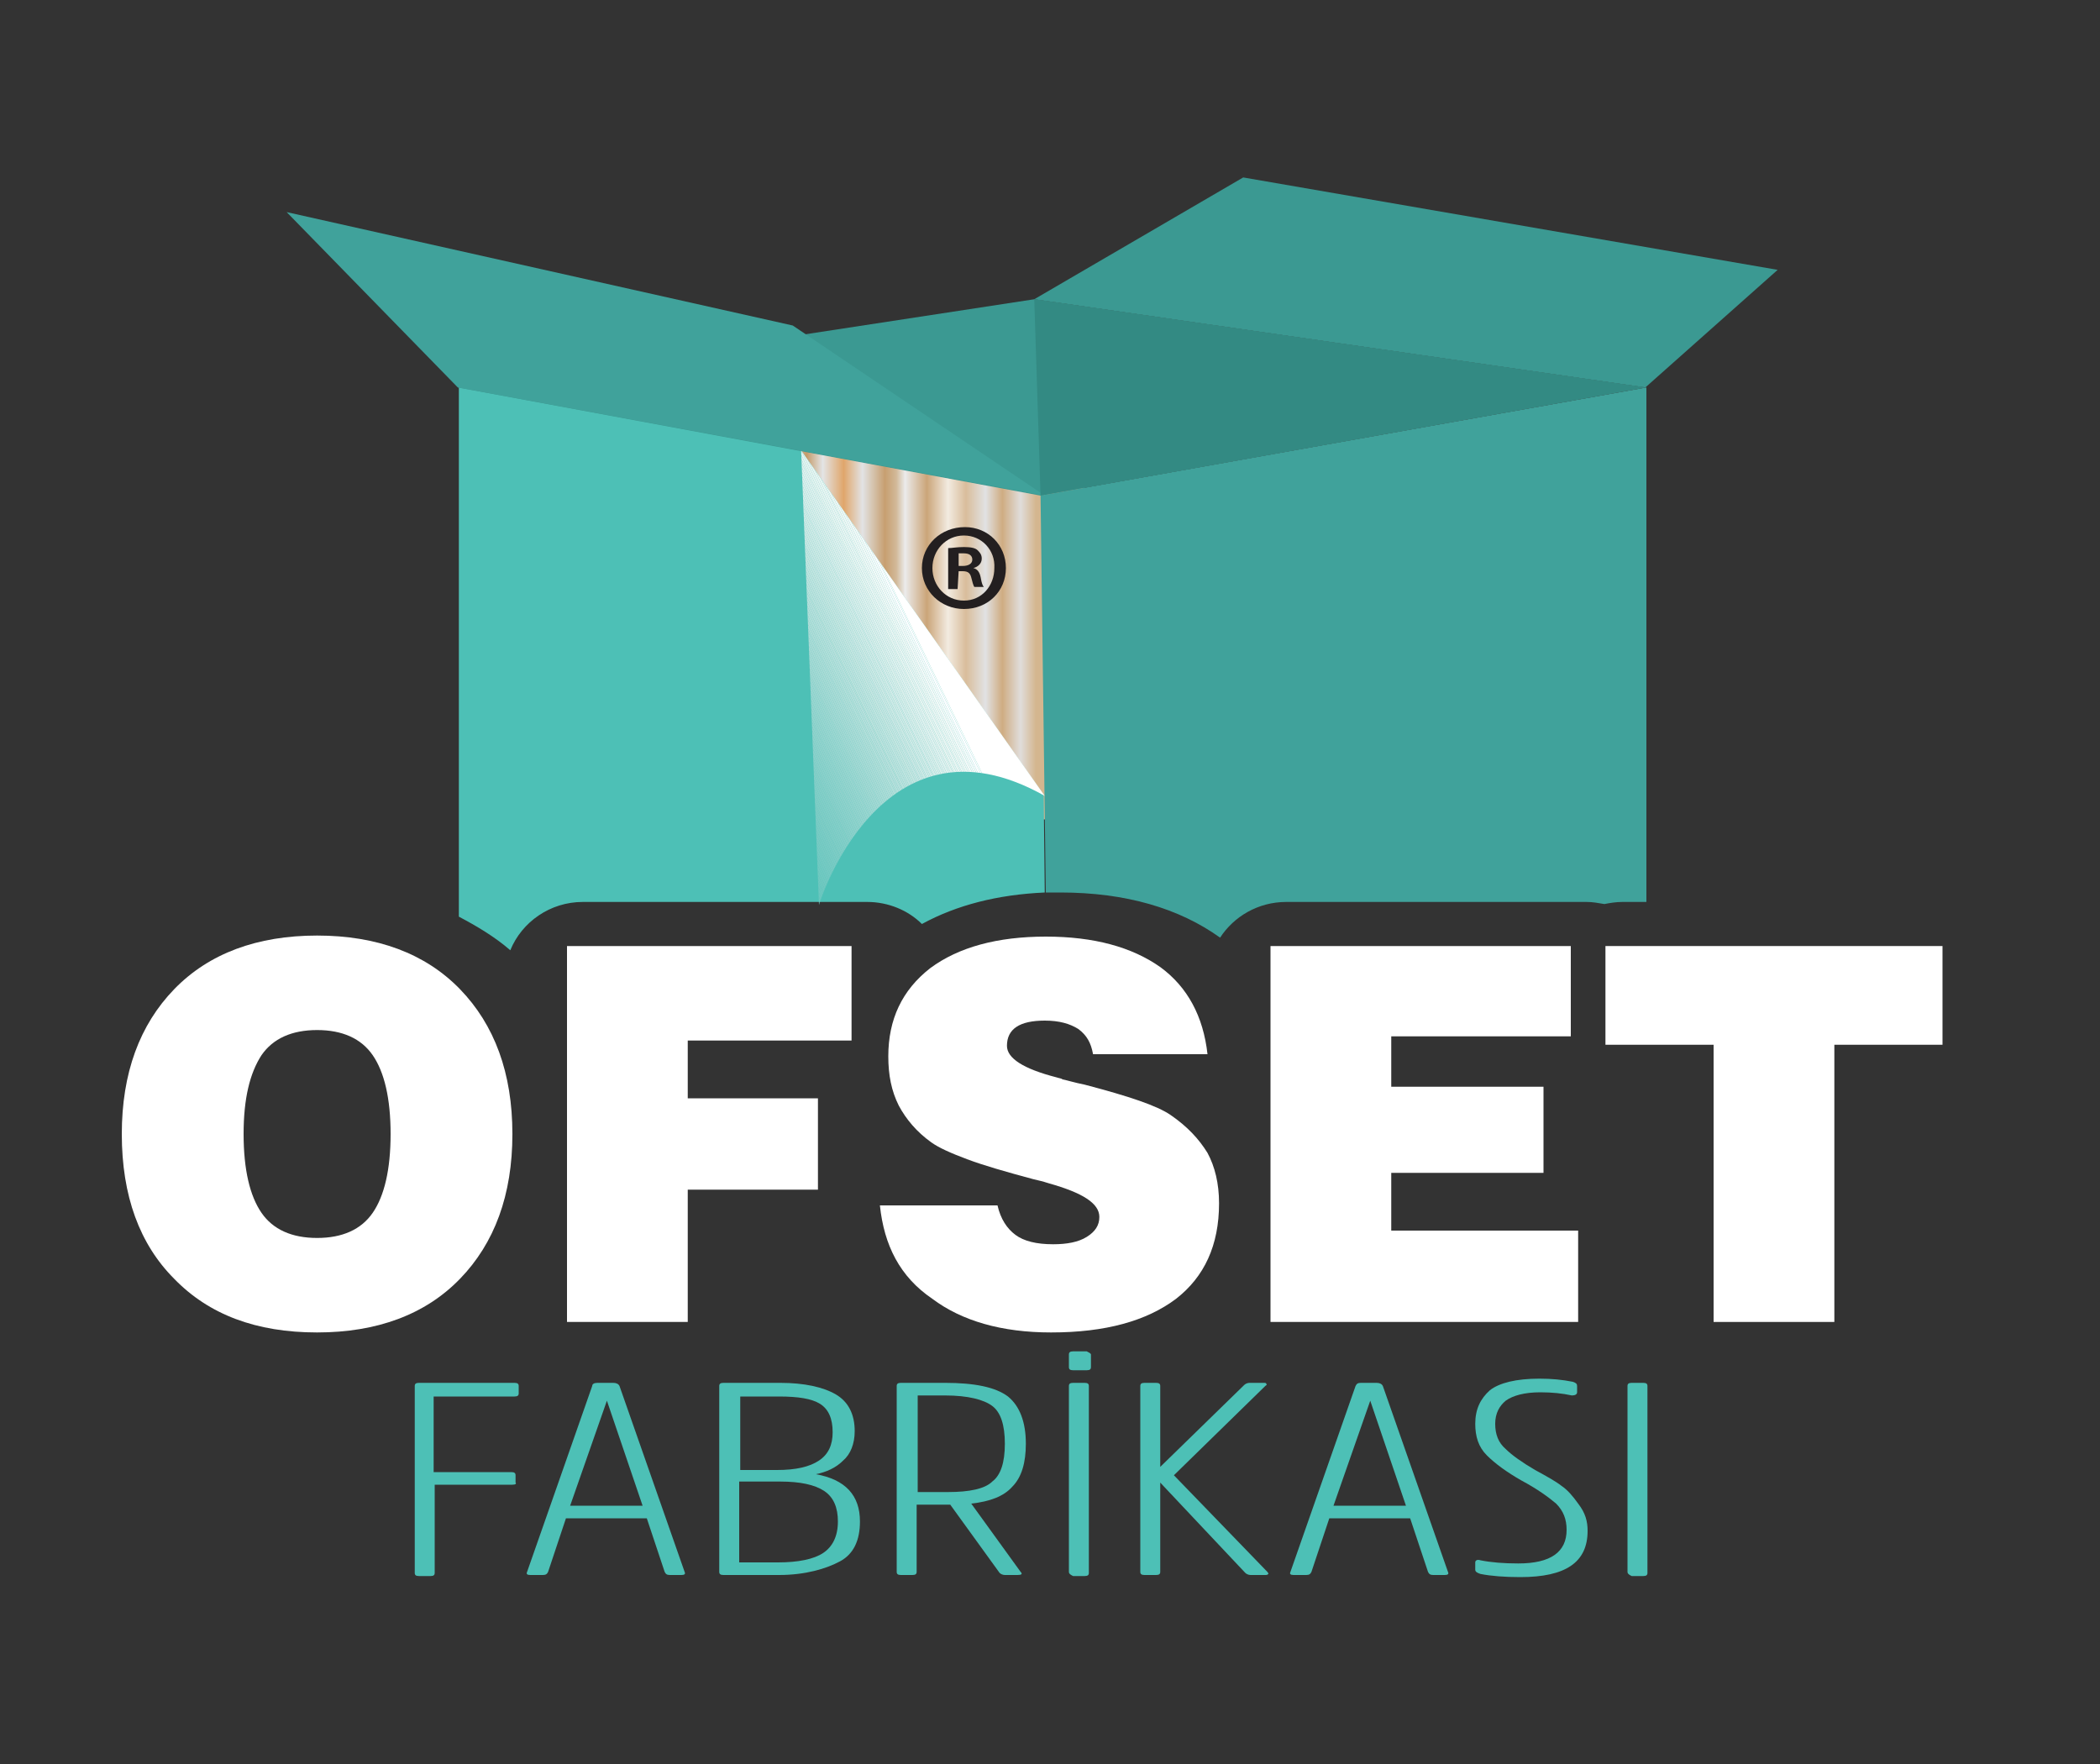 <?xml version="1.0" encoding="utf-8"?>
<!-- Generator: Adobe Illustrator 26.2.1, SVG Export Plug-In . SVG Version: 6.00 Build 0)  -->
<svg version="1.1" id="Layer_1" xmlns="http://www.w3.org/2000/svg" xmlns:xlink="http://www.w3.org/1999/xlink" x="0px" y="0px"
	 viewBox="0 0 200 168" style="enable-background:new 0 0 200 168;" xml:space="preserve">
<rect x="0" y="0" width="200" height="168" fill="#333333" stroke="none"/>
<style type="text/css">
	.st0{fill:url(#SVGID_1_);}
	.st1{fill:#4DC0B6;}
	.st2{fill:#40A29B;}
	.st3{fill:#3B9992;}
	.st4{clip-path:url(#SVGID_00000069389955600564564100000007460983405067972027_);fill:#FFFFFF;}
	.st5{clip-path:url(#SVGID_00000019648335418597544320000004757009124590550966_);fill:#FFFFFF;}
	.st6{clip-path:url(#SVGID_00000018229325395476361710000010601298924293103277_);fill:#FCFDFF;}
	.st7{clip-path:url(#SVGID_00000079470642023926951450000006723851802609699971_);fill:#F9FCFC;}
	.st8{clip-path:url(#SVGID_00000011017087718958346630000017946826521291120536_);fill:#F6FBFB;}
	.st9{clip-path:url(#SVGID_00000180358047183398952140000011438746910950318481_);fill:#F5FAF9;}
	.st10{clip-path:url(#SVGID_00000098914450683810623610000015064764811035361695_);fill:#F3F9F8;}
	.st11{clip-path:url(#SVGID_00000041292268307015694320000017829673617343576722_);fill:#F1F8F7;}
	.st12{clip-path:url(#SVGID_00000126312974984465878600000018280516666886988977_);fill:#F0F8F6;}
	.st13{clip-path:url(#SVGID_00000102504362571857957070000015864271287748506033_);fill:#EEF7F5;}
	.st14{clip-path:url(#SVGID_00000058583282082939575160000004480605607498496949_);fill:#ECF6F4;}
	.st15{clip-path:url(#SVGID_00000054249359255892596310000006187333228926161844_);fill:#EBF6F4;}
	.st16{clip-path:url(#SVGID_00000165235563313465927940000005955590936378349228_);fill:#E9F5F3;}
	.st17{clip-path:url(#SVGID_00000128485681411538955000000010766205785266588289_);fill:#E7F4F2;}
	.st18{clip-path:url(#SVGID_00000090993524462447669460000007918417089993978754_);fill:#E6F4F1;}
	.st19{clip-path:url(#SVGID_00000049943474124706587440000017096229028270251184_);fill:#E4F3F0;}
	.st20{clip-path:url(#SVGID_00000096032861758441777620000016130594333885723835_);fill:#E3F2F0;}
	.st21{clip-path:url(#SVGID_00000161591895472307554780000006635898381442689444_);fill:#E1F1EF;}
	.st22{clip-path:url(#SVGID_00000113311821706564485950000004319762273037855628_);fill:#DFF1EF;}
	.st23{clip-path:url(#SVGID_00000011753262152778443710000007461706040384657847_);fill:#DEF0EE;}
	.st24{clip-path:url(#SVGID_00000038391452800642178710000009910867757935425192_);fill:#DCEFED;}
	.st25{clip-path:url(#SVGID_00000183225839916187936670000001585989247274656670_);fill:#DBEFEC;}
	.st26{clip-path:url(#SVGID_00000027578284477828302950000015962954317785208755_);fill:#D9EEEB;}
	.st27{clip-path:url(#SVGID_00000098184572744705926690000016487595208805370498_);fill:#D8EEEB;}
	.st28{clip-path:url(#SVGID_00000142892687613697899360000006101263064182922668_);fill:#D6EDEA;}
	.st29{clip-path:url(#SVGID_00000099637073056589877010000018296675879015133885_);fill:#D4ECEA;}
	.st30{clip-path:url(#SVGID_00000037668026142939902900000004413168026752056497_);fill:#D3ECE9;}
	.st31{clip-path:url(#SVGID_00000049204728040349332000000018440392125201490818_);fill:#D1EBE8;}
	.st32{clip-path:url(#SVGID_00000173149062341119131750000001131755022259919034_);fill:#D0EBE7;}
	.st33{clip-path:url(#SVGID_00000026856761589960468180000002996284452584736151_);fill:#CEEAE7;}
	.st34{clip-path:url(#SVGID_00000096055201757479733710000004080845779706317996_);fill:#CDE9E6;}
	.st35{clip-path:url(#SVGID_00000106834312094673875850000015124911054500921768_);fill:#CCE9E5;}
	.st36{clip-path:url(#SVGID_00000104680359113940448180000004321468780419035525_);fill:#CBE8E5;}
	.st37{clip-path:url(#SVGID_00000172424490675967573900000018131689503410723734_);fill:#C9E7E4;}
	.st38{clip-path:url(#SVGID_00000068637905863202446990000013944370342395026307_);fill:#C8E7E4;}
	.st39{clip-path:url(#SVGID_00000173840408623411451810000015560301325705791368_);fill:#C6E6E3;}
	.st40{clip-path:url(#SVGID_00000036971521102947755840000007608369175818360753_);fill:#C5E6E2;}
	.st41{clip-path:url(#SVGID_00000092414654998303628210000016803776110724660131_);fill:#C4E5E1;}
	.st42{clip-path:url(#SVGID_00000111891716776209217910000016040954866867458717_);fill:#C2E5E0;}
	.st43{clip-path:url(#SVGID_00000096061020217775676050000016779218863862037900_);fill:#C1E4E0;}
	.st44{clip-path:url(#SVGID_00000076583227862920224110000009751034191161647757_);fill:#BFE4E0;}
	.st45{clip-path:url(#SVGID_00000123419511682317697540000009128018609940225177_);fill:#BEE3DF;}
	.st46{clip-path:url(#SVGID_00000034789326966582838350000003525426939694300338_);fill:#BCE2DE;}
	.st47{clip-path:url(#SVGID_00000016068605657644973580000009735937110842848177_);fill:#BBE2DE;}
	.st48{clip-path:url(#SVGID_00000068637893870712125810000017041526194408773293_);fill:#BAE2DD;}
	.st49{clip-path:url(#SVGID_00000053506310986242223340000008960009353155226254_);fill:#B8E1DC;}
	.st50{clip-path:url(#SVGID_00000056398295519451497270000009026798052999870600_);fill:#B7E0DC;}
	.st51{clip-path:url(#SVGID_00000053545205488591797800000013898817233235635349_);fill:#B6E0DC;}
	.st52{clip-path:url(#SVGID_00000152944317439505080740000006524177811155715249_);fill:#B4DFDB;}
	.st53{clip-path:url(#SVGID_00000180337055825763019730000005781134059683392910_);fill:#B3DFDA;}
	.st54{clip-path:url(#SVGID_00000014636639328794152520000002090993564875523228_);fill:#B2DFDA;}
	.st55{clip-path:url(#SVGID_00000127009593398380090480000000632537961104206762_);fill:#B0DED9;}
	.st56{clip-path:url(#SVGID_00000057842104902738638270000007015639528290936753_);fill:#AFDDD8;}
	.st57{clip-path:url(#SVGID_00000126305379249871749580000005904655432370166174_);fill:#AEDDD8;}
	.st58{clip-path:url(#SVGID_00000058551400939819808060000002163591198060876691_);fill:#ACDCD8;}
	.st59{clip-path:url(#SVGID_00000036960461949413483190000006532645662480297097_);fill:#ABDCD7;}
	.st60{clip-path:url(#SVGID_00000168116590543036872540000013835397637443784895_);fill:#AADBD6;}
	.st61{clip-path:url(#SVGID_00000044865930030806066780000005778609152401880221_);fill:#A8DBD6;}
	.st62{clip-path:url(#SVGID_00000027575904140092537570000003918802643090393509_);fill:#A7DAD5;}
	.st63{clip-path:url(#SVGID_00000079452420616444302530000005213631767815783829_);fill:#A6DAD5;}
	.st64{clip-path:url(#SVGID_00000026881895381111704320000014647646940913065147_);fill:#A5DAD5;}
	.st65{clip-path:url(#SVGID_00000098190297468684090140000011574614923500979616_);fill:#A3D9D4;}
	.st66{clip-path:url(#SVGID_00000039111432224549656940000005108329859566384023_);fill:#A2D8D3;}
	.st67{clip-path:url(#SVGID_00000090291908074367038270000009680475782112321920_);fill:#A1D8D3;}
	.st68{clip-path:url(#SVGID_00000103947956360159362280000016351118927493515424_);fill:#A0D8D2;}
	.st69{clip-path:url(#SVGID_00000021805967931254594380000014436629199541743001_);fill:#9DD7D2;}
	.st70{clip-path:url(#SVGID_00000101082342534610053250000000371360117065381521_);fill:#9CD7D1;}
	.st71{clip-path:url(#SVGID_00000173845067330282877390000008532620891995405753_);fill:#9BD6D1;}
	.st72{clip-path:url(#SVGID_00000082357338235183324850000017983402951134518441_);fill:#9AD6D1;}
	.st73{clip-path:url(#SVGID_00000073692910890616719470000014949674029663468439_);fill:#99D6D0;}
	.st74{clip-path:url(#SVGID_00000032635583615247808000000015333964091099425172_);fill:#97D5CF;}
	.st75{clip-path:url(#SVGID_00000099650928100049646530000011723833097786326149_);fill:#96D4CF;}
	.st76{clip-path:url(#SVGID_00000051347281461652719930000016288034649582188941_);fill:#95D4CE;}
	.st77{clip-path:url(#SVGID_00000102543974640961685750000011064640599064112814_);fill:#94D4CE;}
	.st78{clip-path:url(#SVGID_00000133505223398712750830000005343766006866362771_);fill:#93D3CE;}
	.st79{clip-path:url(#SVGID_00000159457634978235960600000012150355517599143050_);fill:#92D3CD;}
	.st80{clip-path:url(#SVGID_00000140698166905337773390000018377054828299315868_);fill:#91D3CD;}
	.st81{clip-path:url(#SVGID_00000132776617118583646680000000901855617287780521_);fill:#90D2CC;}
	.st82{clip-path:url(#SVGID_00000116217767594746005220000007637291799677280416_);fill:#8ED2CC;}
	.st83{clip-path:url(#SVGID_00000119119963291428432760000008802787545216548244_);fill:#8DD1CB;}
	.st84{clip-path:url(#SVGID_00000079461259115996489050000005462886876259069616_);fill:#8CD1CB;}
	.st85{clip-path:url(#SVGID_00000105426481641927510270000016852642112861266088_);fill:#8BD1CB;}
	.st86{clip-path:url(#SVGID_00000041258182582804862930000009822307464333464219_);fill:#8AD0CA;}
	.st87{clip-path:url(#SVGID_00000072280409831226743070000001648256752727382153_);fill:#89D0CA;}
	.st88{clip-path:url(#SVGID_00000014623726572333013650000003431386359003728043_);fill:#88CFC9;}
	.st89{clip-path:url(#SVGID_00000149361579256680182540000000600737852481531543_);fill:#86CFC9;}
	.st90{clip-path:url(#SVGID_00000070105975712075882990000006858504906797391023_);fill:#85CFC8;}
	.st91{clip-path:url(#SVGID_00000160871390231570792620000001585449494099614870_);fill:#84CEC8;}
	.st92{clip-path:url(#SVGID_00000054243791267880621910000017343232396504700561_);fill:#83CEC8;}
	.st93{clip-path:url(#SVGID_00000092420712301384026500000003665127143525959810_);fill:#82CEC7;}
	.st94{clip-path:url(#SVGID_00000142896178750435203600000014750697600834419595_);fill:#81CDC7;}
	.st95{clip-path:url(#SVGID_00000140015086451082673140000013234325264244891827_);fill:#80CDC6;}
	.st96{clip-path:url(#SVGID_00000029025780998149614360000005913851334788902314_);fill:#80CDC6;}
	.st97{clip-path:url(#SVGID_00000145049159544821342130000014962142701444781446_);fill:#7FCCC6;}
	.st98{clip-path:url(#SVGID_00000025434898909646074080000005654427563404935823_);fill:#7ECCC5;}
	.st99{clip-path:url(#SVGID_00000021804791900191539590000016007295293787209090_);fill:#7DCCC5;}
	.st100{clip-path:url(#SVGID_00000124846678110212686250000011206501640805107888_);fill:#7BCBC5;}
	.st101{clip-path:url(#SVGID_00000033337145470916363570000000803699239499234690_);fill:#7ACBC4;}
	.st102{clip-path:url(#SVGID_00000101100771695585625020000015751930546240355764_);fill:#79CBC4;}
	.st103{clip-path:url(#SVGID_00000025421460119789277100000003503021669277921716_);fill:#78CAC3;}
	.st104{clip-path:url(#SVGID_00000099645101738737643850000008033959907968995217_);fill:#78CAC3;}
	.st105{clip-path:url(#SVGID_00000040535655865473718790000005146931305653086900_);fill:#77CAC3;}
	.st106{clip-path:url(#SVGID_00000176009282008259149850000003442690868932776892_);fill:#76CAC3;}
	.st107{clip-path:url(#SVGID_00000074442034557874479060000004540517000632941219_);fill:#75CAC3;}
	.st108{clip-path:url(#SVGID_00000010997550130887909940000002957862262697364385_);fill:#74C9C2;}
	.st109{clip-path:url(#SVGID_00000060004706868570970130000013525693714747020170_);fill:#72C9C2;}
	.st110{clip-path:url(#SVGID_00000019642696471347914270000017254622326923342520_);fill:#71C9C1;}
	.st111{clip-path:url(#SVGID_00000135660136485779689040000015032786279145273526_);fill:#71C9C1;}
	.st112{clip-path:url(#SVGID_00000010997374851862671500000017293999735968350128_);fill:#70C8C0;}
	.st113{clip-path:url(#SVGID_00000041998850052272257470000011074418506308624318_);fill:#6FC8C0;}
	.st114{clip-path:url(#SVGID_00000151524552960995100040000009680990792953928119_);fill:#6EC8C0;}
	.st115{clip-path:url(#SVGID_00000037659422842027759200000002500687189386674349_);fill:#6DC7C0;}
	.st116{clip-path:url(#SVGID_00000086664003849474660190000006034656480947749308_);fill:#6DC7C0;}
	.st117{clip-path:url(#SVGID_00000131350515021806007890000009809816227492603281_);fill:#6BC7BF;}
	.st118{clip-path:url(#SVGID_00000080195981565935910530000004554102189588987312_);fill:#6AC7BF;}
	.st119{clip-path:url(#SVGID_00000097466475979901440950000017002420536657140641_);fill:#69C6BE;}
	.st120{clip-path:url(#SVGID_00000072970524285421153670000004737819974315412391_);fill:#69C6BE;}
	.st121{clip-path:url(#SVGID_00000116929060844181672720000001954072534533993369_);fill:#68C6BE;}
	.st122{clip-path:url(#SVGID_00000038393113613800747010000004982473472572724660_);fill:#67C6BE;}
	.st123{clip-path:url(#SVGID_00000127014808114072381400000004214255869919958688_);fill:#67C6BE;}
	.st124{clip-path:url(#SVGID_00000165917252985126900790000010082813241013345458_);fill:#65C5BD;}
	.st125{clip-path:url(#SVGID_00000135666855461911630400000015997026699750284171_);fill:#64C5BD;}
	.st126{clip-path:url(#SVGID_00000152974090586731677270000008246232570503911851_);fill:#64C5BD;}
	.st127{clip-path:url(#SVGID_00000020374264643699894740000004633073501975031223_);fill:#63C5BD;}
	.st128{clip-path:url(#SVGID_00000116926650135924205890000012163919774118395806_);fill:#61C4BC;}
	.st129{clip-path:url(#SVGID_00000003080165856388302970000007689595397559615374_);fill:#61C4BC;}
	.st130{fill:#338A83;}
	.st131{fill:#231F20;}
	.st132{fill:#FFFFFF;}
</style>
<g id="XMLID_00000086652074103395967020000013589700676885322164_">
	<g>
		<g>
			<g>
				<g>
					<g>
						
							<linearGradient id="SVGID_1_" gradientUnits="userSpaceOnUse" x1="72.433" y1="110.3" x2="98.659" y2="110.3" gradientTransform="matrix(1 0 0 -1 0 170)">
							<stop  offset="5.037357e-07" style="stop-color:#C39967"/>
							<stop  offset="8.666679e-02" style="stop-color:#E2E3E4"/>
							<stop  offset="0.167" style="stop-color:#C49B6A"/>
							<stop  offset="0.226" style="stop-color:#E3E4E5"/>
							<stop  offset="0.302" style="stop-color:#E0A66B"/>
							<stop  offset="0.37" style="stop-color:#E2E3E4"/>
							<stop  offset="0.452" style="stop-color:#C79F70"/>
							<stop  offset="0.493" style="stop-color:#D2B999"/>
							<stop  offset="0.525" style="stop-color:#EBEBEB"/>
							<stop  offset="0.604" style="stop-color:#CBA579"/>
							<stop  offset="0.681" style="stop-color:#F2EBE1"/>
							<stop  offset="0.746" style="stop-color:#D9BD9B"/>
							<stop  offset="0.817" style="stop-color:#E1E2E3"/>
							<stop  offset="0.878" style="stop-color:#CFAC82"/>
							<stop  offset="0.944" style="stop-color:#E0DDDB"/>
							<stop  offset="1" style="stop-color:#D4B68F"/>
						</linearGradient>
						<polygon class="st0" points="75.4,41.2 74.4,75.7 106.5,78.7 102.7,40.7 						"/>
					</g>
					<path class="st1" d="M48.6,90.5c1.1-2.7,3.8-4.6,6.9-4.6h27.1c2,0,3.9,0.8,5.2,2.1c3.3-1.8,7.2-2.8,11.7-3l-0.1-9.3L76.3,42.9
						l0,0l-32.6-6.1v50.5C45.4,88.2,47.1,89.2,48.6,90.5z"/>
					<path class="st2" d="M101,85c6.2,0,11.3,1.5,15.2,4.3c1.3-2,3.6-3.4,6.3-3.4h28.6c0.6,0,1.1,0.1,1.7,0.2
						c0.5-0.1,1.1-0.2,1.7-0.2h2.3v-49L99.1,47.2L99.6,85C100,85,100.5,85,101,85z"/>
					<g>
						<polygon class="st3" points="43.6,36.9 98.5,28.5 156.7,36.9 99.1,47.2 						"/>
					</g>
					<g>
						<g>
							<g>
								<defs>
									<path id="SVGID_00000122721618606162144830000007681351424261121937_" d="M99.5,75.8L76.3,42.9L78,86.2
										C77.9,86.3,83.9,67,99.5,75.8z"/>
								</defs>
								<clipPath id="SVGID_00000089555765584328053360000013690334293073426363_">
									<use xlink:href="#SVGID_00000122721618606162144830000007681351424261121937_"  style="overflow:visible;"/>
								</clipPath>
								<polygon style="clip-path:url(#SVGID_00000089555765584328053360000013690334293073426363_);fill:#FFFFFF;" points="
									99.5,81.8 97.8,82.5 78.7,42.9 99.5,42.9 								"/>
							</g>
							<g>
								<defs>
									<path id="SVGID_00000083780228242497934230000017948525677091720602_" d="M99.5,75.8L76.3,42.9L78,86.2
										C77.9,86.3,83.9,67,99.5,75.8z"/>
								</defs>
								<clipPath id="SVGID_00000008847315112573633520000014393699694932790919_">
									<use xlink:href="#SVGID_00000083780228242497934230000017948525677091720602_"  style="overflow:visible;"/>
								</clipPath>
								<polygon style="clip-path:url(#SVGID_00000008847315112573633520000014393699694932790919_);fill:#FFFFFF;" points="
									97.8,82.5 97.7,82.6 78.6,42.9 78.7,42.9 								"/>
							</g>
							<g>
								<defs>
									<path id="SVGID_00000147905612650717370440000015817553555100312766_" d="M99.5,75.8L76.3,42.9L78,86.2
										C77.9,86.3,83.9,67,99.5,75.8z"/>
								</defs>
								<clipPath id="SVGID_00000116198596154805822560000001397220450011024550_">
									<use xlink:href="#SVGID_00000147905612650717370440000015817553555100312766_"  style="overflow:visible;"/>
								</clipPath>
								<polygon style="clip-path:url(#SVGID_00000116198596154805822560000001397220450011024550_);fill:#FCFDFF;" points="
									97.7,82.6 97.5,82.7 78.4,42.9 78.6,42.9 								"/>
							</g>
							<g>
								<defs>
									<path id="SVGID_00000065070377741682433720000013593615740859380128_" d="M99.5,75.8L76.3,42.9L78,86.2
										C77.9,86.3,83.9,67,99.5,75.8z"/>
								</defs>
								<clipPath id="SVGID_00000168813518714341217260000017846459769708712858_">
									<use xlink:href="#SVGID_00000065070377741682433720000013593615740859380128_"  style="overflow:visible;"/>
								</clipPath>
								<polygon style="clip-path:url(#SVGID_00000168813518714341217260000017846459769708712858_);fill:#F9FCFC;" points="
									97.5,82.7 97.4,82.8 78.2,42.9 78.4,42.9 								"/>
							</g>
							<g>
								<defs>
									<path id="SVGID_00000056385606939680274770000013333457264522193297_" d="M99.5,75.8L76.3,42.9L78,86.2
										C77.9,86.3,83.9,67,99.5,75.8z"/>
								</defs>
								<clipPath id="SVGID_00000159456618175898867900000017194420302925823926_">
									<use xlink:href="#SVGID_00000056385606939680274770000013333457264522193297_"  style="overflow:visible;"/>
								</clipPath>
								<polygon style="clip-path:url(#SVGID_00000159456618175898867900000017194420302925823926_);fill:#F6FBFB;" points="
									97.4,82.8 97.2,82.8 78,42.9 78.2,42.9 								"/>
							</g>
							<g>
								<defs>
									<path id="SVGID_00000088840771401094381710000007034234627567807876_" d="M99.5,75.8L76.3,42.9L78,86.2
										C77.9,86.3,83.9,67,99.5,75.8z"/>
								</defs>
								<clipPath id="SVGID_00000103259808261219811280000016411638981987105696_">
									<use xlink:href="#SVGID_00000088840771401094381710000007034234627567807876_"  style="overflow:visible;"/>
								</clipPath>
								<polygon style="clip-path:url(#SVGID_00000103259808261219811280000016411638981987105696_);fill:#F5FAF9;" points="
									97.2,82.8 97.1,82.9 77.8,42.9 78,42.9 								"/>
							</g>
							<g>
								<defs>
									<path id="SVGID_00000057859023048681371470000006909119071475459751_" d="M99.5,75.8L76.3,42.9L78,86.2
										C77.9,86.3,83.9,67,99.5,75.8z"/>
								</defs>
								<clipPath id="SVGID_00000011719874254868196260000007462759758385319314_">
									<use xlink:href="#SVGID_00000057859023048681371470000006909119071475459751_"  style="overflow:visible;"/>
								</clipPath>
								<polygon style="clip-path:url(#SVGID_00000011719874254868196260000007462759758385319314_);fill:#F3F9F8;" points="
									97.1,82.9 96.9,83 77.6,42.9 77.8,42.9 								"/>
							</g>
							<g>
								<defs>
									<path id="SVGID_00000026151031690123786640000012326923083143548584_" d="M99.5,75.8L76.3,42.9L78,86.2
										C77.9,86.3,83.9,67,99.5,75.8z"/>
								</defs>
								<clipPath id="SVGID_00000024712950406709017820000001483764121164913841_">
									<use xlink:href="#SVGID_00000026151031690123786640000012326923083143548584_"  style="overflow:visible;"/>
								</clipPath>
								<polygon style="clip-path:url(#SVGID_00000024712950406709017820000001483764121164913841_);fill:#F1F8F7;" points="
									96.9,83 96.8,83.1 77.4,42.9 77.6,42.9 								"/>
							</g>
							<g>
								<defs>
									<path id="SVGID_00000068652085932772800870000015684029962277918127_" d="M99.5,75.8L76.3,42.9L78,86.2
										C77.9,86.3,83.9,67,99.5,75.8z"/>
								</defs>
								<clipPath id="SVGID_00000103981556937522284020000015609169854253245628_">
									<use xlink:href="#SVGID_00000068652085932772800870000015684029962277918127_"  style="overflow:visible;"/>
								</clipPath>
								<polygon style="clip-path:url(#SVGID_00000103981556937522284020000015609169854253245628_);fill:#F0F8F6;" points="
									96.8,83.1 96.6,83.1 77.2,42.9 77.4,42.9 								"/>
							</g>
							<g>
								<defs>
									<path id="SVGID_00000175286233032702144730000009264510969347426217_" d="M99.5,75.8L76.3,42.9L78,86.2
										C77.9,86.3,83.9,67,99.5,75.8z"/>
								</defs>
								<clipPath id="SVGID_00000005973239873412009660000017096372040720423329_">
									<use xlink:href="#SVGID_00000175286233032702144730000009264510969347426217_"  style="overflow:visible;"/>
								</clipPath>
								<polygon style="clip-path:url(#SVGID_00000005973239873412009660000017096372040720423329_);fill:#EEF7F5;" points="
									96.6,83.1 96.5,83.2 77,42.9 77.2,42.9 								"/>
							</g>
							<g>
								<defs>
									<path id="SVGID_00000181068035018281158840000002503768700685307525_" d="M99.5,75.8L76.3,42.9L78,86.2
										C77.9,86.3,83.9,67,99.5,75.8z"/>
								</defs>
								<clipPath id="SVGID_00000037678462542177293950000005207223231326497671_">
									<use xlink:href="#SVGID_00000181068035018281158840000002503768700685307525_"  style="overflow:visible;"/>
								</clipPath>
								<polygon style="clip-path:url(#SVGID_00000037678462542177293950000005207223231326497671_);fill:#ECF6F4;" points="
									96.5,83.2 96.3,83.3 76.9,42.9 77,42.9 								"/>
							</g>
							<g>
								<defs>
									<path id="SVGID_00000155113294696796736930000012337909571375388088_" d="M99.5,75.8L76.3,42.9L78,86.2
										C77.9,86.3,83.9,67,99.5,75.8z"/>
								</defs>
								<clipPath id="SVGID_00000034801771451906156030000008850529558762396834_">
									<use xlink:href="#SVGID_00000155113294696796736930000012337909571375388088_"  style="overflow:visible;"/>
								</clipPath>
								<polygon style="clip-path:url(#SVGID_00000034801771451906156030000008850529558762396834_);fill:#EBF6F4;" points="
									96.3,83.3 96.2,83.3 76.7,42.9 76.9,42.9 								"/>
							</g>
							<g>
								<defs>
									<path id="SVGID_00000027599333827054212900000015356385875341424034_" d="M99.5,75.8L76.3,42.9L78,86.2
										C77.9,86.3,83.9,67,99.5,75.8z"/>
								</defs>
								<clipPath id="SVGID_00000016076787503729282560000000201916536385913001_">
									<use xlink:href="#SVGID_00000027599333827054212900000015356385875341424034_"  style="overflow:visible;"/>
								</clipPath>
								<polygon style="clip-path:url(#SVGID_00000016076787503729282560000000201916536385913001_);fill:#E9F5F3;" points="
									96.2,83.3 96,83.4 76.5,42.9 76.7,42.9 								"/>
							</g>
							<g>
								<defs>
									<path id="SVGID_00000048497699318438934970000013576272573732528808_" d="M99.5,75.8L76.3,42.9L78,86.2
										C77.9,86.3,83.9,67,99.5,75.8z"/>
								</defs>
								<clipPath id="SVGID_00000114039072707330705360000016475642737614176396_">
									<use xlink:href="#SVGID_00000048497699318438934970000013576272573732528808_"  style="overflow:visible;"/>
								</clipPath>
								<polygon style="clip-path:url(#SVGID_00000114039072707330705360000016475642737614176396_);fill:#E7F4F2;" points="
									96,83.4 95.9,83.5 76.3,42.9 76.5,42.9 								"/>
							</g>
							<g>
								<defs>
									<path id="SVGID_00000058575810415643521640000015783714929650578361_" d="M99.5,75.8L76.3,42.9L78,86.2
										C77.9,86.3,83.9,67,99.5,75.8z"/>
								</defs>
								<clipPath id="SVGID_00000082331182163152129310000005848009814886011069_">
									<use xlink:href="#SVGID_00000058575810415643521640000015783714929650578361_"  style="overflow:visible;"/>
								</clipPath>
								<polygon style="clip-path:url(#SVGID_00000082331182163152129310000005848009814886011069_);fill:#E6F4F1;" points="
									95.9,83.5 95.7,83.6 76.3,43.3 76.3,42.9 76.3,42.9 								"/>
							</g>
							<g>
								<defs>
									<path id="SVGID_00000165199213210536520900000008181650515474387374_" d="M99.5,75.8L76.3,42.9L78,86.2
										C77.9,86.3,83.9,67,99.5,75.8z"/>
								</defs>
								<clipPath id="SVGID_00000078741359088735123680000006779188456118823310_">
									<use xlink:href="#SVGID_00000165199213210536520900000008181650515474387374_"  style="overflow:visible;"/>
								</clipPath>
								<polygon style="clip-path:url(#SVGID_00000078741359088735123680000006779188456118823310_);fill:#E4F3F0;" points="
									95.7,83.6 95.6,83.6 76.3,43.7 76.3,43.3 								"/>
							</g>
							<g>
								<defs>
									<path id="SVGID_00000127042927632533967120000001031523687988546186_" d="M99.5,75.8L76.3,42.9L78,86.2
										C77.9,86.3,83.9,67,99.5,75.8z"/>
								</defs>
								<clipPath id="SVGID_00000023968888080198892880000015429242381925415311_">
									<use xlink:href="#SVGID_00000127042927632533967120000001031523687988546186_"  style="overflow:visible;"/>
								</clipPath>
								<polygon style="clip-path:url(#SVGID_00000023968888080198892880000015429242381925415311_);fill:#E3F2F0;" points="
									95.6,83.6 95.4,83.7 76.3,44 76.3,43.7 								"/>
							</g>
							<g>
								<defs>
									<path id="SVGID_00000062875260613423694780000002663424171037655459_" d="M99.5,75.8L76.3,42.9L78,86.2
										C77.9,86.3,83.9,67,99.5,75.8z"/>
								</defs>
								<clipPath id="SVGID_00000139277526732007328490000009320505183847601077_">
									<use xlink:href="#SVGID_00000062875260613423694780000002663424171037655459_"  style="overflow:visible;"/>
								</clipPath>
								<polygon style="clip-path:url(#SVGID_00000139277526732007328490000009320505183847601077_);fill:#E1F1EF;" points="
									95.4,83.7 95.3,83.8 76.3,44.4 76.3,44 								"/>
							</g>
							<g>
								<defs>
									<path id="SVGID_00000016040084296990254500000000502380999773924279_" d="M99.5,75.8L76.3,42.9L78,86.2
										C77.9,86.3,83.9,67,99.5,75.8z"/>
								</defs>
								<clipPath id="SVGID_00000147921926604611630830000015356956594303828097_">
									<use xlink:href="#SVGID_00000016040084296990254500000000502380999773924279_"  style="overflow:visible;"/>
								</clipPath>
								<polygon style="clip-path:url(#SVGID_00000147921926604611630830000015356956594303828097_);fill:#DFF1EF;" points="
									95.3,83.8 95.1,83.9 76.3,44.8 76.3,44.4 								"/>
							</g>
							<g>
								<defs>
									<path id="SVGID_00000172422553239798854370000017890056540070152869_" d="M99.5,75.8L76.3,42.9L78,86.2
										C77.9,86.3,83.9,67,99.5,75.8z"/>
								</defs>
								<clipPath id="SVGID_00000039832865964092185410000003911592058995197112_">
									<use xlink:href="#SVGID_00000172422553239798854370000017890056540070152869_"  style="overflow:visible;"/>
								</clipPath>
								<polygon style="clip-path:url(#SVGID_00000039832865964092185410000003911592058995197112_);fill:#DEF0EE;" points="
									95.1,83.9 94.9,83.9 76.3,45.2 76.3,44.8 								"/>
							</g>
							<g>
								<defs>
									<path id="SVGID_00000117657293572591020380000014334369544002400190_" d="M99.5,75.8L76.3,42.9L78,86.2
										C77.9,86.3,83.9,67,99.5,75.8z"/>
								</defs>
								<clipPath id="SVGID_00000147907421610159205070000008243703304600314244_">
									<use xlink:href="#SVGID_00000117657293572591020380000014334369544002400190_"  style="overflow:visible;"/>
								</clipPath>
								<polygon style="clip-path:url(#SVGID_00000147907421610159205070000008243703304600314244_);fill:#DCEFED;" points="
									94.9,83.9 94.8,84 76.3,45.6 76.3,45.2 								"/>
							</g>
							<g>
								<defs>
									<path id="SVGID_00000054984898185408299060000007064368089383444914_" d="M99.5,75.8L76.3,42.9L78,86.2
										C77.9,86.3,83.9,67,99.5,75.8z"/>
								</defs>
								<clipPath id="SVGID_00000163768087645256578400000013595451756990869183_">
									<use xlink:href="#SVGID_00000054984898185408299060000007064368089383444914_"  style="overflow:visible;"/>
								</clipPath>
								<polygon style="clip-path:url(#SVGID_00000163768087645256578400000013595451756990869183_);fill:#DBEFEC;" points="
									94.8,84 94.6,84.1 76.3,46 76.3,45.6 								"/>
							</g>
							<g>
								<defs>
									<path id="SVGID_00000126288601559886323030000018361119659696787354_" d="M99.5,75.8L76.3,42.9L78,86.2
										C77.9,86.3,83.9,67,99.5,75.8z"/>
								</defs>
								<clipPath id="SVGID_00000043450203555921650600000006883297899458134412_">
									<use xlink:href="#SVGID_00000126288601559886323030000018361119659696787354_"  style="overflow:visible;"/>
								</clipPath>
								<polygon style="clip-path:url(#SVGID_00000043450203555921650600000006883297899458134412_);fill:#D9EEEB;" points="
									94.6,84.1 94.5,84.2 76.3,46.4 76.3,46 								"/>
							</g>
							<g>
								<defs>
									<path id="SVGID_00000178182397366848104810000012739627712787305660_" d="M99.5,75.8L76.3,42.9L78,86.2
										C77.9,86.3,83.9,67,99.5,75.8z"/>
								</defs>
								<clipPath id="SVGID_00000016068160747940642430000016672115544852435383_">
									<use xlink:href="#SVGID_00000178182397366848104810000012739627712787305660_"  style="overflow:visible;"/>
								</clipPath>
								<polygon style="clip-path:url(#SVGID_00000016068160747940642430000016672115544852435383_);fill:#D8EEEB;" points="
									94.5,84.2 94.3,84.2 76.3,46.8 76.3,46.4 								"/>
							</g>
							<g>
								<defs>
									<path id="SVGID_00000048494616525601710290000017156017881682738079_" d="M99.5,75.8L76.3,42.9L78,86.2
										C77.9,86.3,83.9,67,99.5,75.8z"/>
								</defs>
								<clipPath id="SVGID_00000177456395455298056400000000800315213777858689_">
									<use xlink:href="#SVGID_00000048494616525601710290000017156017881682738079_"  style="overflow:visible;"/>
								</clipPath>
								<polygon style="clip-path:url(#SVGID_00000177456395455298056400000000800315213777858689_);fill:#D6EDEA;" points="
									94.3,84.2 94.2,84.3 76.3,47.2 76.3,46.8 								"/>
							</g>
							<g>
								<defs>
									<path id="SVGID_00000038373772693004841510000008800138240049716917_" d="M99.5,75.8L76.3,42.9L78,86.2
										C77.9,86.3,83.9,67,99.5,75.8z"/>
								</defs>
								<clipPath id="SVGID_00000081647929458078206340000014516751984784542868_">
									<use xlink:href="#SVGID_00000038373772693004841510000008800138240049716917_"  style="overflow:visible;"/>
								</clipPath>
								<polygon style="clip-path:url(#SVGID_00000081647929458078206340000014516751984784542868_);fill:#D4ECEA;" points="
									94.2,84.3 94,84.4 76.3,47.6 76.3,47.2 								"/>
							</g>
							<g>
								<defs>
									<path id="SVGID_00000155144590931695003940000006562029941497203619_" d="M99.5,75.8L76.3,42.9L78,86.2
										C77.9,86.3,83.9,67,99.5,75.8z"/>
								</defs>
								<clipPath id="SVGID_00000054981101042943189730000008852777672077833647_">
									<use xlink:href="#SVGID_00000155144590931695003940000006562029941497203619_"  style="overflow:visible;"/>
								</clipPath>
								<polygon style="clip-path:url(#SVGID_00000054981101042943189730000008852777672077833647_);fill:#D3ECE9;" points="
									94,84.4 93.9,84.4 76.3,47.9 76.3,47.6 								"/>
							</g>
							<g>
								<defs>
									<path id="SVGID_00000051358536516895680560000017113529453605114283_" d="M99.5,75.8L76.3,42.9L78,86.2
										C77.9,86.3,83.9,67,99.5,75.8z"/>
								</defs>
								<clipPath id="SVGID_00000154395214059626803840000000951350413025242538_">
									<use xlink:href="#SVGID_00000051358536516895680560000017113529453605114283_"  style="overflow:visible;"/>
								</clipPath>
								<polygon style="clip-path:url(#SVGID_00000154395214059626803840000000951350413025242538_);fill:#D1EBE8;" points="
									93.9,84.4 93.7,84.5 76.3,48.3 76.3,47.9 								"/>
							</g>
							<g>
								<defs>
									<path id="SVGID_00000171684247625543100940000009828124353328705173_" d="M99.5,75.8L76.3,42.9L78,86.2
										C77.9,86.3,83.9,67,99.5,75.8z"/>
								</defs>
								<clipPath id="SVGID_00000111174448222646771740000003264747651350619028_">
									<use xlink:href="#SVGID_00000171684247625543100940000009828124353328705173_"  style="overflow:visible;"/>
								</clipPath>
								<polygon style="clip-path:url(#SVGID_00000111174448222646771740000003264747651350619028_);fill:#D0EBE7;" points="
									93.7,84.5 93.6,84.6 76.3,48.7 76.3,48.3 								"/>
							</g>
							<g>
								<defs>
									<path id="SVGID_00000160156771816655704920000003047380230094657706_" d="M99.5,75.8L76.3,42.9L78,86.2
										C77.9,86.3,83.9,67,99.5,75.8z"/>
								</defs>
								<clipPath id="SVGID_00000088811472249548165650000006219892190192688808_">
									<use xlink:href="#SVGID_00000160156771816655704920000003047380230094657706_"  style="overflow:visible;"/>
								</clipPath>
								<polygon style="clip-path:url(#SVGID_00000088811472249548165650000006219892190192688808_);fill:#CEEAE7;" points="
									93.6,84.6 93.4,84.7 76.3,49.1 76.3,48.7 								"/>
							</g>
							<g>
								<defs>
									<path id="SVGID_00000153688923793956018340000017312493534479303857_" d="M99.5,75.8L76.3,42.9L78,86.2
										C77.9,86.3,83.9,67,99.5,75.8z"/>
								</defs>
								<clipPath id="SVGID_00000092451601584381490360000014925529111445947579_">
									<use xlink:href="#SVGID_00000153688923793956018340000017312493534479303857_"  style="overflow:visible;"/>
								</clipPath>
								<polygon style="clip-path:url(#SVGID_00000092451601584381490360000014925529111445947579_);fill:#CDE9E6;" points="
									93.4,84.7 93.3,84.7 76.3,49.5 76.3,49.1 								"/>
							</g>
							<g>
								<defs>
									<path id="SVGID_00000145766848883591186410000006803683131246050951_" d="M99.5,75.8L76.3,42.9L78,86.2
										C77.9,86.3,83.9,67,99.5,75.8z"/>
								</defs>
								<clipPath id="SVGID_00000019639997216492585050000016470928307337675963_">
									<use xlink:href="#SVGID_00000145766848883591186410000006803683131246050951_"  style="overflow:visible;"/>
								</clipPath>
								<polygon style="clip-path:url(#SVGID_00000019639997216492585050000016470928307337675963_);fill:#CCE9E5;" points="
									93.3,84.7 93.1,84.8 76.3,49.9 76.3,49.5 								"/>
							</g>
							<g>
								<defs>
									<path id="SVGID_00000132088938218048951500000013144804517460578714_" d="M99.5,75.8L76.3,42.9L78,86.2
										C77.9,86.3,83.9,67,99.5,75.8z"/>
								</defs>
								<clipPath id="SVGID_00000183950649150645541140000014638460282197063052_">
									<use xlink:href="#SVGID_00000132088938218048951500000013144804517460578714_"  style="overflow:visible;"/>
								</clipPath>
								<polygon style="clip-path:url(#SVGID_00000183950649150645541140000014638460282197063052_);fill:#CBE8E5;" points="
									93.1,84.8 93,84.9 76.3,50.3 76.3,49.9 								"/>
							</g>
							<g>
								<defs>
									<path id="SVGID_00000008118842396270435360000008094257466899330697_" d="M99.5,75.8L76.3,42.9L78,86.2
										C77.9,86.3,83.9,67,99.5,75.8z"/>
								</defs>
								<clipPath id="SVGID_00000065760072588685751610000013352544147235430058_">
									<use xlink:href="#SVGID_00000008118842396270435360000008094257466899330697_"  style="overflow:visible;"/>
								</clipPath>
								<polygon style="clip-path:url(#SVGID_00000065760072588685751610000013352544147235430058_);fill:#C9E7E4;" points="
									93,84.9 92.8,85 76.3,50.7 76.3,50.3 								"/>
							</g>
							<g>
								<defs>
									<path id="SVGID_00000008840447027462640160000005961827139517326746_" d="M99.5,75.8L76.3,42.9L78,86.2
										C77.9,86.3,83.9,67,99.5,75.8z"/>
								</defs>
								<clipPath id="SVGID_00000095336198647051533620000008948248424400977851_">
									<use xlink:href="#SVGID_00000008840447027462640160000005961827139517326746_"  style="overflow:visible;"/>
								</clipPath>
								<polygon style="clip-path:url(#SVGID_00000095336198647051533620000008948248424400977851_);fill:#C8E7E4;" points="
									92.8,85 92.7,85 76.3,51.1 76.3,50.7 								"/>
							</g>
							<g>
								<defs>
									<path id="SVGID_00000166662007129140147110000005653177824979441806_" d="M99.5,75.8L76.3,42.9L78,86.2
										C77.9,86.3,83.9,67,99.5,75.8z"/>
								</defs>
								<clipPath id="SVGID_00000025431873720996559580000000544814953711162770_">
									<use xlink:href="#SVGID_00000166662007129140147110000005653177824979441806_"  style="overflow:visible;"/>
								</clipPath>
								<polygon style="clip-path:url(#SVGID_00000025431873720996559580000000544814953711162770_);fill:#C6E6E3;" points="
									92.7,85 92.5,85.1 76.3,51.4 76.3,51.1 								"/>
							</g>
							<g>
								<defs>
									<path id="SVGID_00000021839413302981110430000007638012655364663721_" d="M99.5,75.8L76.3,42.9L78,86.2
										C77.9,86.3,83.9,67,99.5,75.8z"/>
								</defs>
								<clipPath id="SVGID_00000166655284218003736170000010021670213198001564_">
									<use xlink:href="#SVGID_00000021839413302981110430000007638012655364663721_"  style="overflow:visible;"/>
								</clipPath>
								<polygon style="clip-path:url(#SVGID_00000166655284218003736170000010021670213198001564_);fill:#C5E6E2;" points="
									92.5,85.1 92.4,85.2 76.3,51.8 76.3,51.4 								"/>
							</g>
							<g>
								<defs>
									<path id="SVGID_00000046301270597770695820000002120909716238155450_" d="M99.5,75.8L76.3,42.9L78,86.2
										C77.9,86.3,83.9,67,99.5,75.8z"/>
								</defs>
								<clipPath id="SVGID_00000060721644718661786010000007430676546432379806_">
									<use xlink:href="#SVGID_00000046301270597770695820000002120909716238155450_"  style="overflow:visible;"/>
								</clipPath>
								<polygon style="clip-path:url(#SVGID_00000060721644718661786010000007430676546432379806_);fill:#C4E5E1;" points="
									92.4,85.2 92.2,85.3 76.3,52.2 76.3,51.8 								"/>
							</g>
							<g>
								<defs>
									<path id="SVGID_00000003088861081980894330000003527392383987890060_" d="M99.5,75.8L76.3,42.9L78,86.2
										C77.9,86.3,83.9,67,99.5,75.8z"/>
								</defs>
								<clipPath id="SVGID_00000180341998868113436960000012386756182206949018_">
									<use xlink:href="#SVGID_00000003088861081980894330000003527392383987890060_"  style="overflow:visible;"/>
								</clipPath>
								<polygon style="clip-path:url(#SVGID_00000180341998868113436960000012386756182206949018_);fill:#C2E5E0;" points="
									92.2,85.3 92,85.3 76.3,52.6 76.3,52.2 								"/>
							</g>
							<g>
								<defs>
									<path id="SVGID_00000162313901574532382950000008391326558687157656_" d="M99.5,75.8L76.3,42.9L78,86.2
										C77.9,86.3,83.9,67,99.5,75.8z"/>
								</defs>
								<clipPath id="SVGID_00000106118440946182739830000016238178904330860478_">
									<use xlink:href="#SVGID_00000162313901574532382950000008391326558687157656_"  style="overflow:visible;"/>
								</clipPath>
								<polygon style="clip-path:url(#SVGID_00000106118440946182739830000016238178904330860478_);fill:#C1E4E0;" points="
									92,85.3 91.9,85.4 76.3,53 76.3,52.6 								"/>
							</g>
							<g>
								<defs>
									<path id="SVGID_00000183961086203919814010000016734281941672287408_" d="M99.5,75.8L76.3,42.9L78,86.2
										C77.9,86.3,83.9,67,99.5,75.8z"/>
								</defs>
								<clipPath id="SVGID_00000000930523552646072040000013862451342866182840_">
									<use xlink:href="#SVGID_00000183961086203919814010000016734281941672287408_"  style="overflow:visible;"/>
								</clipPath>
								<polygon style="clip-path:url(#SVGID_00000000930523552646072040000013862451342866182840_);fill:#BFE4E0;" points="
									91.9,85.4 91.7,85.5 76.3,53.4 76.3,53 								"/>
							</g>
							<g>
								<defs>
									<path id="SVGID_00000117636366249376394300000016972336496832915110_" d="M99.5,75.8L76.3,42.9L78,86.2
										C77.9,86.3,83.9,67,99.5,75.8z"/>
								</defs>
								<clipPath id="SVGID_00000107583875953545667600000018438029160233069499_">
									<use xlink:href="#SVGID_00000117636366249376394300000016972336496832915110_"  style="overflow:visible;"/>
								</clipPath>
								<polygon style="clip-path:url(#SVGID_00000107583875953545667600000018438029160233069499_);fill:#BEE3DF;" points="
									91.7,85.5 91.6,85.6 76.3,53.8 76.3,53.4 								"/>
							</g>
							<g>
								<defs>
									<path id="SVGID_00000088108955095702324970000012940049255080930199_" d="M99.5,75.8L76.3,42.9L78,86.2
										C77.9,86.3,83.9,67,99.5,75.8z"/>
								</defs>
								<clipPath id="SVGID_00000003788090671326365310000009298725138453429143_">
									<use xlink:href="#SVGID_00000088108955095702324970000012940049255080930199_"  style="overflow:visible;"/>
								</clipPath>
								<polygon style="clip-path:url(#SVGID_00000003788090671326365310000009298725138453429143_);fill:#BCE2DE;" points="
									91.6,85.6 91.4,85.6 76.3,54.2 76.3,53.8 								"/>
							</g>
							<g>
								<defs>
									<path id="SVGID_00000163782280318299360610000017145332289476192698_" d="M99.5,75.8L76.3,42.9L78,86.2
										C77.9,86.3,83.9,67,99.5,75.8z"/>
								</defs>
								<clipPath id="SVGID_00000127725878426276617250000013970873834629543817_">
									<use xlink:href="#SVGID_00000163782280318299360610000017145332289476192698_"  style="overflow:visible;"/>
								</clipPath>
								<polygon style="clip-path:url(#SVGID_00000127725878426276617250000013970873834629543817_);fill:#BBE2DE;" points="
									91.4,85.6 91.3,85.7 76.3,54.6 76.3,54.2 								"/>
							</g>
							<g>
								<defs>
									<path id="SVGID_00000070104118531518808780000013559857827694499771_" d="M99.5,75.8L76.3,42.9L78,86.2
										C77.9,86.3,83.9,67,99.5,75.8z"/>
								</defs>
								<clipPath id="SVGID_00000118361081931621192960000013054244732206951314_">
									<use xlink:href="#SVGID_00000070104118531518808780000013559857827694499771_"  style="overflow:visible;"/>
								</clipPath>
								<polygon style="clip-path:url(#SVGID_00000118361081931621192960000013054244732206951314_);fill:#BAE2DD;" points="
									91.3,85.7 91.1,85.8 76.3,55 76.3,54.6 								"/>
							</g>
							<g>
								<defs>
									<path id="SVGID_00000031200437470815653570000001730879181961919672_" d="M99.5,75.8L76.3,42.9L78,86.2
										C77.9,86.3,83.9,67,99.5,75.8z"/>
								</defs>
								<clipPath id="SVGID_00000111154333591044322230000007139472589366302905_">
									<use xlink:href="#SVGID_00000031200437470815653570000001730879181961919672_"  style="overflow:visible;"/>
								</clipPath>
								<polygon style="clip-path:url(#SVGID_00000111154333591044322230000007139472589366302905_);fill:#B8E1DC;" points="
									91.1,85.8 91,85.8 76.3,55.3 76.3,55 								"/>
							</g>
							<g>
								<defs>
									<path id="SVGID_00000155128564281258336840000009153714858764837544_" d="M99.5,75.8L76.3,42.9L78,86.2
										C77.9,86.3,83.9,67,99.5,75.8z"/>
								</defs>
								<clipPath id="SVGID_00000173880645401952092640000007792704036408810908_">
									<use xlink:href="#SVGID_00000155128564281258336840000009153714858764837544_"  style="overflow:visible;"/>
								</clipPath>
								<polygon style="clip-path:url(#SVGID_00000173880645401952092640000007792704036408810908_);fill:#B7E0DC;" points="
									91,85.8 90.8,85.9 76.3,55.7 76.3,55.3 								"/>
							</g>
							<g>
								<defs>
									<path id="SVGID_00000124881134591231596610000001657247934538906291_" d="M99.5,75.8L76.3,42.9L78,86.2
										C77.9,86.3,83.9,67,99.5,75.8z"/>
								</defs>
								<clipPath id="SVGID_00000134972129145439799390000013671924431682061754_">
									<use xlink:href="#SVGID_00000124881134591231596610000001657247934538906291_"  style="overflow:visible;"/>
								</clipPath>
								<polygon style="clip-path:url(#SVGID_00000134972129145439799390000013671924431682061754_);fill:#B6E0DC;" points="
									90.8,85.9 90.7,86 76.3,56.1 76.3,55.7 								"/>
							</g>
							<g>
								<defs>
									<path id="SVGID_00000004524987798349685790000015646203897463796103_" d="M99.5,75.8L76.3,42.9L78,86.2
										C77.9,86.3,83.9,67,99.5,75.8z"/>
								</defs>
								<clipPath id="SVGID_00000080178921292755027310000007395927054308732342_">
									<use xlink:href="#SVGID_00000004524987798349685790000015646203897463796103_"  style="overflow:visible;"/>
								</clipPath>
								<polygon style="clip-path:url(#SVGID_00000080178921292755027310000007395927054308732342_);fill:#B4DFDB;" points="
									90.7,86 90.5,86.1 76.3,56.5 76.3,56.1 								"/>
							</g>
							<g>
								<defs>
									<path id="SVGID_00000034088989717251285680000003147158216345036930_" d="M99.5,75.8L76.3,42.9L78,86.2
										C77.9,86.3,83.9,67,99.5,75.8z"/>
								</defs>
								<clipPath id="SVGID_00000002383508250854979830000010596424575149535151_">
									<use xlink:href="#SVGID_00000034088989717251285680000003147158216345036930_"  style="overflow:visible;"/>
								</clipPath>
								<polygon style="clip-path:url(#SVGID_00000002383508250854979830000010596424575149535151_);fill:#B3DFDA;" points="
									90.5,86.1 90.4,86.1 76.3,56.9 76.3,56.5 								"/>
							</g>
							<g>
								<defs>
									<path id="SVGID_00000011721437678122208070000013746414744036699815_" d="M99.5,75.8L76.3,42.9L78,86.2
										C77.9,86.3,83.9,67,99.5,75.8z"/>
								</defs>
								<clipPath id="SVGID_00000041286635491004386130000004956926915718753963_">
									<use xlink:href="#SVGID_00000011721437678122208070000013746414744036699815_"  style="overflow:visible;"/>
								</clipPath>
								<polygon style="clip-path:url(#SVGID_00000041286635491004386130000004956926915718753963_);fill:#B2DFDA;" points="
									90.4,86.1 90.2,86.2 76.3,57.3 76.3,56.9 								"/>
							</g>
							<g>
								<defs>
									<path id="SVGID_00000103243500044064223970000009523180563935968698_" d="M99.5,75.8L76.3,42.9L78,86.2
										C77.9,86.3,83.9,67,99.5,75.8z"/>
								</defs>
								<clipPath id="SVGID_00000052094920574398993380000009843192885682114483_">
									<use xlink:href="#SVGID_00000103243500044064223970000009523180563935968698_"  style="overflow:visible;"/>
								</clipPath>
								<polygon style="clip-path:url(#SVGID_00000052094920574398993380000009843192885682114483_);fill:#B0DED9;" points="
									90.2,86.2 90.1,86.3 90.1,86.3 76.3,57.7 76.3,57.3 								"/>
							</g>
							<g>
								<defs>
									<path id="SVGID_00000044168144318140211400000010212673350396636814_" d="M99.5,75.8L76.3,42.9L78,86.2
										C77.9,86.3,83.9,67,99.5,75.8z"/>
								</defs>
								<clipPath id="SVGID_00000183959414433233376530000014793253442365886115_">
									<use xlink:href="#SVGID_00000044168144318140211400000010212673350396636814_"  style="overflow:visible;"/>
								</clipPath>
								<polygon style="clip-path:url(#SVGID_00000183959414433233376530000014793253442365886115_);fill:#AFDDD8;" points="
									89.9,86.3 76.3,58.1 76.3,57.7 90.1,86.3 								"/>
							</g>
							<g>
								<defs>
									<path id="SVGID_00000062152339738246380300000010878408489329490878_" d="M99.5,75.8L76.3,42.9L78,86.2
										C77.9,86.3,83.9,67,99.5,75.8z"/>
								</defs>
								<clipPath id="SVGID_00000143611808896608175250000004881638846690693026_">
									<use xlink:href="#SVGID_00000062152339738246380300000010878408489329490878_"  style="overflow:visible;"/>
								</clipPath>
								<polygon style="clip-path:url(#SVGID_00000143611808896608175250000004881638846690693026_);fill:#AEDDD8;" points="
									89.7,86.3 76.3,58.5 76.3,58.1 89.9,86.3 								"/>
							</g>
							<g>
								<defs>
									<path id="SVGID_00000012463364129033378230000002294592419729679025_" d="M99.5,75.8L76.3,42.9L78,86.2
										C77.9,86.3,83.9,67,99.5,75.8z"/>
								</defs>
								<clipPath id="SVGID_00000012433908149353566360000001042352099440729996_">
									<use xlink:href="#SVGID_00000012463364129033378230000002294592419729679025_"  style="overflow:visible;"/>
								</clipPath>
								<polygon style="clip-path:url(#SVGID_00000012433908149353566360000001042352099440729996_);fill:#ACDCD8;" points="
									89.5,86.3 76.3,58.8 76.3,58.5 89.7,86.3 								"/>
							</g>
							<g>
								<defs>
									<path id="SVGID_00000158018925044211436230000003601014582652166559_" d="M99.5,75.8L76.3,42.9L78,86.2
										C77.9,86.3,83.9,67,99.5,75.8z"/>
								</defs>
								<clipPath id="SVGID_00000085958332415075919940000007127875540454083970_">
									<use xlink:href="#SVGID_00000158018925044211436230000003601014582652166559_"  style="overflow:visible;"/>
								</clipPath>
								<polygon style="clip-path:url(#SVGID_00000085958332415075919940000007127875540454083970_);fill:#ABDCD7;" points="
									89.3,86.3 76.3,59.2 76.3,58.8 89.5,86.3 								"/>
							</g>
							<g>
								<defs>
									<path id="SVGID_00000161599041777420864560000008637715035985350272_" d="M99.5,75.8L76.3,42.9L78,86.2
										C77.9,86.3,83.9,67,99.5,75.8z"/>
								</defs>
								<clipPath id="SVGID_00000162317898307090720290000010414142821793884593_">
									<use xlink:href="#SVGID_00000161599041777420864560000008637715035985350272_"  style="overflow:visible;"/>
								</clipPath>
								<polygon style="clip-path:url(#SVGID_00000162317898307090720290000010414142821793884593_);fill:#AADBD6;" points="
									89.1,86.3 76.3,59.6 76.3,59.2 89.3,86.3 								"/>
							</g>
							<g>
								<defs>
									<path id="SVGID_00000072974159509564707140000010588002313757813678_" d="M99.5,75.8L76.3,42.9L78,86.2
										C77.9,86.3,83.9,67,99.5,75.8z"/>
								</defs>
								<clipPath id="SVGID_00000093858103568091925220000014396832165422637957_">
									<use xlink:href="#SVGID_00000072974159509564707140000010588002313757813678_"  style="overflow:visible;"/>
								</clipPath>
								<polygon style="clip-path:url(#SVGID_00000093858103568091925220000014396832165422637957_);fill:#A8DBD6;" points="
									88.9,86.3 76.3,60 76.3,59.6 89.1,86.3 								"/>
							</g>
							<g>
								<defs>
									<path id="SVGID_00000090254008668173839880000014480793975105299115_" d="M99.5,75.8L76.3,42.9L78,86.2
										C77.9,86.3,83.9,67,99.5,75.8z"/>
								</defs>
								<clipPath id="SVGID_00000022530027339267588870000010389565369993694596_">
									<use xlink:href="#SVGID_00000090254008668173839880000014480793975105299115_"  style="overflow:visible;"/>
								</clipPath>
								<polygon style="clip-path:url(#SVGID_00000022530027339267588870000010389565369993694596_);fill:#A7DAD5;" points="
									88.7,86.3 76.3,60.4 76.3,60 88.9,86.3 								"/>
							</g>
							<g>
								<defs>
									<path id="SVGID_00000155849585223390656020000018216095295934585499_" d="M99.5,75.8L76.3,42.9L78,86.2
										C77.9,86.3,83.9,67,99.5,75.8z"/>
								</defs>
								<clipPath id="SVGID_00000063615944624137517870000004470261242992172457_">
									<use xlink:href="#SVGID_00000155849585223390656020000018216095295934585499_"  style="overflow:visible;"/>
								</clipPath>
								<polygon style="clip-path:url(#SVGID_00000063615944624137517870000004470261242992172457_);fill:#A6DAD5;" points="
									88.5,86.3 76.3,60.8 76.3,60.4 88.7,86.3 								"/>
							</g>
							<g>
								<defs>
									<path id="SVGID_00000129191378479281605640000016836307983200537532_" d="M99.5,75.8L76.3,42.9L78,86.2
										C77.9,86.3,83.9,67,99.5,75.8z"/>
								</defs>
								<clipPath id="SVGID_00000139998273140012539350000017385599305859120293_">
									<use xlink:href="#SVGID_00000129191378479281605640000016836307983200537532_"  style="overflow:visible;"/>
								</clipPath>
								<polygon style="clip-path:url(#SVGID_00000139998273140012539350000017385599305859120293_);fill:#A5DAD5;" points="
									88.4,86.3 76.3,61.2 76.3,60.8 88.5,86.3 								"/>
							</g>
							<g>
								<defs>
									<path id="SVGID_00000111900062313136798950000003647188205322836630_" d="M99.5,75.8L76.3,42.9L78,86.2
										C77.9,86.3,83.9,67,99.5,75.8z"/>
								</defs>
								<clipPath id="SVGID_00000010294654589176684350000006523014475441347728_">
									<use xlink:href="#SVGID_00000111900062313136798950000003647188205322836630_"  style="overflow:visible;"/>
								</clipPath>
								<polygon style="clip-path:url(#SVGID_00000010294654589176684350000006523014475441347728_);fill:#A3D9D4;" points="
									88.2,86.3 76.3,61.6 76.3,61.2 88.4,86.3 								"/>
							</g>
							<g>
								<defs>
									<path id="SVGID_00000077292067320818753920000012074266586078711711_" d="M99.5,75.8L76.3,42.9L78,86.2
										C77.9,86.3,83.9,67,99.5,75.8z"/>
								</defs>
								<clipPath id="SVGID_00000164475259879793019530000010472603665314811009_">
									<use xlink:href="#SVGID_00000077292067320818753920000012074266586078711711_"  style="overflow:visible;"/>
								</clipPath>
								<polygon style="clip-path:url(#SVGID_00000164475259879793019530000010472603665314811009_);fill:#A2D8D3;" points="
									88,86.3 76.3,62 76.3,61.6 88.2,86.3 								"/>
							</g>
							<g>
								<defs>
									<path id="SVGID_00000018936496975257470760000008965462477375770542_" d="M99.5,75.8L76.3,42.9L78,86.2
										C77.9,86.3,83.9,67,99.5,75.8z"/>
								</defs>
								<clipPath id="SVGID_00000016069559437599082040000015320816181050246785_">
									<use xlink:href="#SVGID_00000018936496975257470760000008965462477375770542_"  style="overflow:visible;"/>
								</clipPath>
								<polygon style="clip-path:url(#SVGID_00000016069559437599082040000015320816181050246785_);fill:#A1D8D3;" points="
									87.8,86.3 76.3,62.4 76.3,62 88,86.3 								"/>
							</g>
							<g>
								<defs>
									<path id="SVGID_00000111880790940351084330000010816062461543119295_" d="M99.5,75.8L76.3,42.9L78,86.2
										C77.9,86.3,83.9,67,99.5,75.8z"/>
								</defs>
								<clipPath id="SVGID_00000005247433296502198890000014366032085753219732_">
									<use xlink:href="#SVGID_00000111880790940351084330000010816062461543119295_"  style="overflow:visible;"/>
								</clipPath>
								<polygon style="clip-path:url(#SVGID_00000005247433296502198890000014366032085753219732_);fill:#A0D8D2;" points="
									87.6,86.3 76.3,62.7 76.3,62.4 87.8,86.3 								"/>
							</g>
							<g>
								<defs>
									<path id="SVGID_00000009559675046210008460000006455314124916664505_" d="M99.5,75.8L76.3,42.9L78,86.2
										C77.9,86.3,83.9,67,99.5,75.8z"/>
								</defs>
								<clipPath id="SVGID_00000131326126068339032450000005264871021018457751_">
									<use xlink:href="#SVGID_00000009559675046210008460000006455314124916664505_"  style="overflow:visible;"/>
								</clipPath>
								<polygon style="clip-path:url(#SVGID_00000131326126068339032450000005264871021018457751_);fill:#9DD7D2;" points="
									87.4,86.3 76.3,63.1 76.3,62.7 87.6,86.3 								"/>
							</g>
							<g>
								<defs>
									<path id="SVGID_00000057114597645877035410000015266419281489356730_" d="M99.5,75.8L76.3,42.9L78,86.2
										C77.9,86.3,83.9,67,99.5,75.8z"/>
								</defs>
								<clipPath id="SVGID_00000018949193582578537660000005890036707267677862_">
									<use xlink:href="#SVGID_00000057114597645877035410000015266419281489356730_"  style="overflow:visible;"/>
								</clipPath>
								<polygon style="clip-path:url(#SVGID_00000018949193582578537660000005890036707267677862_);fill:#9CD7D1;" points="
									87.2,86.3 76.3,63.5 76.3,63.1 87.4,86.3 								"/>
							</g>
							<g>
								<defs>
									<path id="SVGID_00000180345250206593025080000014085416456864514491_" d="M99.5,75.8L76.3,42.9L78,86.2
										C77.9,86.3,83.9,67,99.5,75.8z"/>
								</defs>
								<clipPath id="SVGID_00000114779609210457944830000001738342760797500073_">
									<use xlink:href="#SVGID_00000180345250206593025080000014085416456864514491_"  style="overflow:visible;"/>
								</clipPath>
								<polygon style="clip-path:url(#SVGID_00000114779609210457944830000001738342760797500073_);fill:#9BD6D1;" points="
									87,86.3 76.3,63.9 76.3,63.5 87.2,86.3 								"/>
							</g>
							<g>
								<defs>
									<path id="SVGID_00000108989231162561733710000013280797014523591342_" d="M99.5,75.8L76.3,42.9L78,86.2
										C77.9,86.3,83.9,67,99.5,75.8z"/>
								</defs>
								<clipPath id="SVGID_00000177480932800786233130000008130682923072403388_">
									<use xlink:href="#SVGID_00000108989231162561733710000013280797014523591342_"  style="overflow:visible;"/>
								</clipPath>
								<polygon style="clip-path:url(#SVGID_00000177480932800786233130000008130682923072403388_);fill:#9AD6D1;" points="
									86.9,86.3 76.3,64.3 76.3,63.9 87,86.3 								"/>
							</g>
							<g>
								<defs>
									<path id="SVGID_00000041987601355961270130000008725238637581868933_" d="M99.5,75.8L76.3,42.9L78,86.2
										C77.9,86.3,83.9,67,99.5,75.8z"/>
								</defs>
								<clipPath id="SVGID_00000069359000630199568440000003536904701876066956_">
									<use xlink:href="#SVGID_00000041987601355961270130000008725238637581868933_"  style="overflow:visible;"/>
								</clipPath>
								<polygon style="clip-path:url(#SVGID_00000069359000630199568440000003536904701876066956_);fill:#99D6D0;" points="
									86.7,86.3 76.3,64.7 76.3,64.3 86.9,86.3 								"/>
							</g>
							<g>
								<defs>
									<path id="SVGID_00000100379882711056579900000004088641135648110978_" d="M99.5,75.8L76.3,42.9L78,86.2
										C77.9,86.3,83.9,67,99.5,75.8z"/>
								</defs>
								<clipPath id="SVGID_00000047757182991701711710000015027970575080405389_">
									<use xlink:href="#SVGID_00000100379882711056579900000004088641135648110978_"  style="overflow:visible;"/>
								</clipPath>
								<polygon style="clip-path:url(#SVGID_00000047757182991701711710000015027970575080405389_);fill:#97D5CF;" points="
									86.5,86.3 76.3,65.1 76.3,64.7 86.7,86.3 								"/>
							</g>
							<g>
								<defs>
									<path id="SVGID_00000151534335847369051220000009871991516909822869_" d="M99.5,75.8L76.3,42.9L78,86.2
										C77.9,86.3,83.9,67,99.5,75.8z"/>
								</defs>
								<clipPath id="SVGID_00000057870730064060743620000008951843827937869239_">
									<use xlink:href="#SVGID_00000151534335847369051220000009871991516909822869_"  style="overflow:visible;"/>
								</clipPath>
								<polygon style="clip-path:url(#SVGID_00000057870730064060743620000008951843827937869239_);fill:#96D4CF;" points="
									86.3,86.3 76.3,65.5 76.3,65.1 86.5,86.3 								"/>
							</g>
							<g>
								<defs>
									<path id="SVGID_00000165222444256055211760000000810128552966260110_" d="M99.5,75.8L76.3,42.9L78,86.2
										C77.9,86.3,83.9,67,99.5,75.8z"/>
								</defs>
								<clipPath id="SVGID_00000000914219656632966960000011891736272427068861_">
									<use xlink:href="#SVGID_00000165222444256055211760000000810128552966260110_"  style="overflow:visible;"/>
								</clipPath>
								<polygon style="clip-path:url(#SVGID_00000000914219656632966960000011891736272427068861_);fill:#95D4CE;" points="
									86.1,86.3 76.3,65.9 76.3,65.5 86.3,86.3 								"/>
							</g>
							<g>
								<defs>
									<path id="SVGID_00000029005219977289038100000015360978310456425623_" d="M99.5,75.8L76.3,42.9L78,86.2
										C77.9,86.3,83.9,67,99.5,75.8z"/>
								</defs>
								<clipPath id="SVGID_00000127030844735913698510000016616198749651604102_">
									<use xlink:href="#SVGID_00000029005219977289038100000015360978310456425623_"  style="overflow:visible;"/>
								</clipPath>
								<polygon style="clip-path:url(#SVGID_00000127030844735913698510000016616198749651604102_);fill:#94D4CE;" points="
									85.9,86.3 76.3,66.3 76.3,65.9 86.1,86.3 								"/>
							</g>
							<g>
								<defs>
									<path id="SVGID_00000176722163710384010900000010324408910326834325_" d="M99.5,75.8L76.3,42.9L78,86.2
										C77.9,86.3,83.9,67,99.5,75.8z"/>
								</defs>
								<clipPath id="SVGID_00000006674623724789215890000007820797288492189076_">
									<use xlink:href="#SVGID_00000176722163710384010900000010324408910326834325_"  style="overflow:visible;"/>
								</clipPath>
								<polygon style="clip-path:url(#SVGID_00000006674623724789215890000007820797288492189076_);fill:#93D3CE;" points="
									85.7,86.3 76.3,66.6 76.3,66.3 85.9,86.3 								"/>
							</g>
							<g>
								<defs>
									<path id="SVGID_00000162323078571462981340000002273343307887003548_" d="M99.5,75.8L76.3,42.9L78,86.2
										C77.9,86.3,83.9,67,99.5,75.8z"/>
								</defs>
								<clipPath id="SVGID_00000098199329321096564890000009122636776803267756_">
									<use xlink:href="#SVGID_00000162323078571462981340000002273343307887003548_"  style="overflow:visible;"/>
								</clipPath>
								<polygon style="clip-path:url(#SVGID_00000098199329321096564890000009122636776803267756_);fill:#92D3CD;" points="
									85.5,86.3 76.3,67 76.3,66.6 85.7,86.3 								"/>
							</g>
							<g>
								<defs>
									<path id="SVGID_00000092456938643912768910000015719401200183261602_" d="M99.5,75.8L76.3,42.9L78,86.2
										C77.9,86.3,83.9,67,99.5,75.8z"/>
								</defs>
								<clipPath id="SVGID_00000016768205144116690560000004281896842840521887_">
									<use xlink:href="#SVGID_00000092456938643912768910000015719401200183261602_"  style="overflow:visible;"/>
								</clipPath>
								<polygon style="clip-path:url(#SVGID_00000016768205144116690560000004281896842840521887_);fill:#91D3CD;" points="
									85.4,86.3 76.3,67.4 76.3,67 85.5,86.3 								"/>
							</g>
							<g>
								<defs>
									<path id="SVGID_00000030448158382978640990000002589716092789495742_" d="M99.5,75.8L76.3,42.9L78,86.2
										C77.9,86.3,83.9,67,99.5,75.8z"/>
								</defs>
								<clipPath id="SVGID_00000165199106301020969100000008423402873120301953_">
									<use xlink:href="#SVGID_00000030448158382978640990000002589716092789495742_"  style="overflow:visible;"/>
								</clipPath>
								<polygon style="clip-path:url(#SVGID_00000165199106301020969100000008423402873120301953_);fill:#90D2CC;" points="
									85.2,86.3 76.3,67.8 76.3,67.4 85.4,86.3 								"/>
							</g>
							<g>
								<defs>
									<path id="SVGID_00000093898726362298888940000018162842949779125666_" d="M99.5,75.8L76.3,42.9L78,86.2
										C77.9,86.3,83.9,67,99.5,75.8z"/>
								</defs>
								<clipPath id="SVGID_00000146498739457414945780000003415106381347125634_">
									<use xlink:href="#SVGID_00000093898726362298888940000018162842949779125666_"  style="overflow:visible;"/>
								</clipPath>
								<polygon style="clip-path:url(#SVGID_00000146498739457414945780000003415106381347125634_);fill:#8ED2CC;" points="
									85,86.3 76.3,68.2 76.3,67.8 85.2,86.3 								"/>
							</g>
							<g>
								<defs>
									<path id="SVGID_00000141440430699638545890000016852486559347228325_" d="M99.5,75.8L76.3,42.9L78,86.2
										C77.9,86.3,83.9,67,99.5,75.8z"/>
								</defs>
								<clipPath id="SVGID_00000000201704292193666080000010780597954749172375_">
									<use xlink:href="#SVGID_00000141440430699638545890000016852486559347228325_"  style="overflow:visible;"/>
								</clipPath>
								<polygon style="clip-path:url(#SVGID_00000000201704292193666080000010780597954749172375_);fill:#8DD1CB;" points="
									84.8,86.3 76.3,68.6 76.3,68.2 85,86.3 								"/>
							</g>
							<g>
								<defs>
									<path id="SVGID_00000111875495070702184910000014465679455030986423_" d="M99.5,75.8L76.3,42.9L78,86.2
										C77.9,86.3,83.9,67,99.5,75.8z"/>
								</defs>
								<clipPath id="SVGID_00000042008911029998439730000003664951977863642256_">
									<use xlink:href="#SVGID_00000111875495070702184910000014465679455030986423_"  style="overflow:visible;"/>
								</clipPath>
								<polygon style="clip-path:url(#SVGID_00000042008911029998439730000003664951977863642256_);fill:#8CD1CB;" points="
									84.6,86.3 76.3,69 76.3,68.6 84.8,86.3 								"/>
							</g>
							<g>
								<defs>
									<path id="SVGID_00000054974374503224914440000015812679682758140855_" d="M99.5,75.8L76.3,42.9L78,86.2
										C77.9,86.3,83.9,67,99.5,75.8z"/>
								</defs>
								<clipPath id="SVGID_00000069370220867937511310000004917695803621303709_">
									<use xlink:href="#SVGID_00000054974374503224914440000015812679682758140855_"  style="overflow:visible;"/>
								</clipPath>
								<polygon style="clip-path:url(#SVGID_00000069370220867937511310000004917695803621303709_);fill:#8BD1CB;" points="
									84.4,86.3 76.3,69.4 76.3,69 84.6,86.3 								"/>
							</g>
							<g>
								<defs>
									<path id="SVGID_00000041976764391961147710000010705122350342482583_" d="M99.5,75.8L76.3,42.9L78,86.2
										C77.9,86.3,83.9,67,99.5,75.8z"/>
								</defs>
								<clipPath id="SVGID_00000006705817390128709240000008095667083439128509_">
									<use xlink:href="#SVGID_00000041976764391961147710000010705122350342482583_"  style="overflow:visible;"/>
								</clipPath>
								<polygon style="clip-path:url(#SVGID_00000006705817390128709240000008095667083439128509_);fill:#8AD0CA;" points="
									84.2,86.3 76.3,69.8 76.3,69.4 84.4,86.3 								"/>
							</g>
							<g>
								<defs>
									<path id="SVGID_00000177472299153038861410000017952821919456197274_" d="M99.5,75.8L76.3,42.9L78,86.2
										C77.9,86.3,83.9,67,99.5,75.8z"/>
								</defs>
								<clipPath id="SVGID_00000138549166725685979710000011495142981731425194_">
									<use xlink:href="#SVGID_00000177472299153038861410000017952821919456197274_"  style="overflow:visible;"/>
								</clipPath>
								<polygon style="clip-path:url(#SVGID_00000138549166725685979710000011495142981731425194_);fill:#89D0CA;" points="
									84,86.3 76.3,70.1 76.3,69.8 84.2,86.3 								"/>
							</g>
							<g>
								<defs>
									<path id="SVGID_00000136399683959369253920000012344208722823529880_" d="M99.5,75.8L76.3,42.9L78,86.2
										C77.9,86.3,83.9,67,99.5,75.8z"/>
								</defs>
								<clipPath id="SVGID_00000107565698972450057210000002734052632536331942_">
									<use xlink:href="#SVGID_00000136399683959369253920000012344208722823529880_"  style="overflow:visible;"/>
								</clipPath>
								<polygon style="clip-path:url(#SVGID_00000107565698972450057210000002734052632536331942_);fill:#88CFC9;" points="
									83.8,86.3 76.3,70.5 76.3,70.1 84,86.3 								"/>
							</g>
							<g>
								<defs>
									<path id="SVGID_00000036933751049412656090000017938005622514009535_" d="M99.5,75.8L76.3,42.9L78,86.2
										C77.9,86.3,83.9,67,99.5,75.8z"/>
								</defs>
								<clipPath id="SVGID_00000112602595183148764290000013258400277448110229_">
									<use xlink:href="#SVGID_00000036933751049412656090000017938005622514009535_"  style="overflow:visible;"/>
								</clipPath>
								<polygon style="clip-path:url(#SVGID_00000112602595183148764290000013258400277448110229_);fill:#86CFC9;" points="
									83.7,86.3 76.3,70.9 76.3,70.5 83.8,86.3 								"/>
							</g>
							<g>
								<defs>
									<path id="SVGID_00000132086684664835282100000002310601413287240594_" d="M99.5,75.8L76.3,42.9L78,86.2
										C77.9,86.3,83.9,67,99.5,75.8z"/>
								</defs>
								<clipPath id="SVGID_00000054231150953349472080000017286968000749521817_">
									<use xlink:href="#SVGID_00000132086684664835282100000002310601413287240594_"  style="overflow:visible;"/>
								</clipPath>
								<polygon style="clip-path:url(#SVGID_00000054231150953349472080000017286968000749521817_);fill:#85CFC8;" points="
									83.5,86.3 76.3,71.3 76.3,70.9 83.7,86.3 								"/>
							</g>
							<g>
								<defs>
									<path id="SVGID_00000129891843553338509190000006548572442321780137_" d="M99.5,75.8L76.3,42.9L78,86.2
										C77.9,86.3,83.9,67,99.5,75.8z"/>
								</defs>
								<clipPath id="SVGID_00000088116292268675029190000002674951924454110352_">
									<use xlink:href="#SVGID_00000129891843553338509190000006548572442321780137_"  style="overflow:visible;"/>
								</clipPath>
								<polygon style="clip-path:url(#SVGID_00000088116292268675029190000002674951924454110352_);fill:#84CEC8;" points="
									83.3,86.3 76.3,71.7 76.3,71.3 83.5,86.3 								"/>
							</g>
							<g>
								<defs>
									<path id="SVGID_00000063625150506149274400000009962611561139985586_" d="M99.5,75.8L76.3,42.9L78,86.2
										C77.9,86.3,83.9,67,99.5,75.8z"/>
								</defs>
								<clipPath id="SVGID_00000063603783985456384430000007277034782573209783_">
									<use xlink:href="#SVGID_00000063625150506149274400000009962611561139985586_"  style="overflow:visible;"/>
								</clipPath>
								<polygon style="clip-path:url(#SVGID_00000063603783985456384430000007277034782573209783_);fill:#83CEC8;" points="
									83.1,86.3 76.3,72.1 76.3,71.7 83.3,86.3 								"/>
							</g>
							<g>
								<defs>
									<path id="SVGID_00000147180499171280582260000010932286932710264493_" d="M99.5,75.8L76.3,42.9L78,86.2
										C77.9,86.3,83.9,67,99.5,75.8z"/>
								</defs>
								<clipPath id="SVGID_00000132052524758563574680000013016877702959939513_">
									<use xlink:href="#SVGID_00000147180499171280582260000010932286932710264493_"  style="overflow:visible;"/>
								</clipPath>
								<polygon style="clip-path:url(#SVGID_00000132052524758563574680000013016877702959939513_);fill:#82CEC7;" points="
									82.9,86.3 76.3,72.5 76.3,72.1 83.1,86.3 								"/>
							</g>
							<g>
								<defs>
									<path id="SVGID_00000021802221604764830140000006125260504616331396_" d="M99.5,75.8L76.3,42.9L78,86.2
										C77.9,86.3,83.9,67,99.5,75.8z"/>
								</defs>
								<clipPath id="SVGID_00000054976472973302329810000011353801647395967370_">
									<use xlink:href="#SVGID_00000021802221604764830140000006125260504616331396_"  style="overflow:visible;"/>
								</clipPath>
								<polygon style="clip-path:url(#SVGID_00000054976472973302329810000011353801647395967370_);fill:#81CDC7;" points="
									82.7,86.3 76.3,72.9 76.3,72.5 82.9,86.3 								"/>
							</g>
							<g>
								<defs>
									<path id="SVGID_00000177480483518011170130000015904265890561761926_" d="M99.5,75.8L76.3,42.9L78,86.2
										C77.9,86.3,83.9,67,99.5,75.8z"/>
								</defs>
								<clipPath id="SVGID_00000002371696174852770420000010333357887587212930_">
									<use xlink:href="#SVGID_00000177480483518011170130000015904265890561761926_"  style="overflow:visible;"/>
								</clipPath>
								<polygon style="clip-path:url(#SVGID_00000002371696174852770420000010333357887587212930_);fill:#80CDC6;" points="
									82.5,86.3 76.3,73.3 76.3,72.9 82.7,86.3 								"/>
							</g>
							<g>
								<defs>
									<path id="SVGID_00000015355313544772133950000008837288238461557437_" d="M99.5,75.8L76.3,42.9L78,86.2
										C77.9,86.3,83.9,67,99.5,75.8z"/>
								</defs>
								<clipPath id="SVGID_00000090977623384889119760000002565965211516927155_">
									<use xlink:href="#SVGID_00000015355313544772133950000008837288238461557437_"  style="overflow:visible;"/>
								</clipPath>
								<polygon style="clip-path:url(#SVGID_00000090977623384889119760000002565965211516927155_);fill:#80CDC6;" points="
									82.3,86.3 76.3,73.7 76.3,73.3 82.5,86.3 								"/>
							</g>
							<g>
								<defs>
									<path id="SVGID_00000071554703702325375060000017046511935553650816_" d="M99.5,75.8L76.3,42.9L78,86.2
										C77.9,86.3,83.9,67,99.5,75.8z"/>
								</defs>
								<clipPath id="SVGID_00000151512160425463218990000007510201892580987794_">
									<use xlink:href="#SVGID_00000071554703702325375060000017046511935553650816_"  style="overflow:visible;"/>
								</clipPath>
								<polygon style="clip-path:url(#SVGID_00000151512160425463218990000007510201892580987794_);fill:#7FCCC6;" points="
									82.2,86.3 76.3,74 76.3,73.7 82.3,86.3 								"/>
							</g>
							<g>
								<defs>
									<path id="SVGID_00000181049174637653568550000010398962406629529242_" d="M99.5,75.8L76.3,42.9L78,86.2
										C77.9,86.3,83.9,67,99.5,75.8z"/>
								</defs>
								<clipPath id="SVGID_00000001621811759035205000000006466835911499207307_">
									<use xlink:href="#SVGID_00000181049174637653568550000010398962406629529242_"  style="overflow:visible;"/>
								</clipPath>
								<polygon style="clip-path:url(#SVGID_00000001621811759035205000000006466835911499207307_);fill:#7ECCC5;" points="
									82,86.3 76.3,74.4 76.3,74 82.2,86.3 								"/>
							</g>
							<g>
								<defs>
									<path id="SVGID_00000141451342931745428550000001637210748287283344_" d="M99.5,75.8L76.3,42.9L78,86.2
										C77.9,86.3,83.9,67,99.5,75.8z"/>
								</defs>
								<clipPath id="SVGID_00000148650165038218766350000007927535082361141156_">
									<use xlink:href="#SVGID_00000141451342931745428550000001637210748287283344_"  style="overflow:visible;"/>
								</clipPath>
								<polygon style="clip-path:url(#SVGID_00000148650165038218766350000007927535082361141156_);fill:#7DCCC5;" points="
									81.8,86.3 76.3,74.8 76.3,74.4 82,86.3 								"/>
							</g>
							<g>
								<defs>
									<path id="SVGID_00000093882327401073484100000004065494155822754735_" d="M99.5,75.8L76.3,42.9L78,86.2
										C77.9,86.3,83.9,67,99.5,75.8z"/>
								</defs>
								<clipPath id="SVGID_00000086674014398033680620000004859768509595140031_">
									<use xlink:href="#SVGID_00000093882327401073484100000004065494155822754735_"  style="overflow:visible;"/>
								</clipPath>
								<polygon style="clip-path:url(#SVGID_00000086674014398033680620000004859768509595140031_);fill:#7BCBC5;" points="
									81.6,86.3 76.3,75.2 76.3,74.8 81.8,86.3 								"/>
							</g>
							<g>
								<defs>
									<path id="SVGID_00000179617078736503227650000018434880074563511999_" d="M99.5,75.8L76.3,42.9L78,86.2
										C77.9,86.3,83.9,67,99.5,75.8z"/>
								</defs>
								<clipPath id="SVGID_00000134210535548431513840000012993129628145711248_">
									<use xlink:href="#SVGID_00000179617078736503227650000018434880074563511999_"  style="overflow:visible;"/>
								</clipPath>
								<polygon style="clip-path:url(#SVGID_00000134210535548431513840000012993129628145711248_);fill:#7ACBC4;" points="
									81.4,86.3 76.3,75.6 76.3,75.2 81.6,86.3 								"/>
							</g>
							<g>
								<defs>
									<path id="SVGID_00000103245189448247387590000003777967758992415618_" d="M99.5,75.8L76.3,42.9L78,86.2
										C77.9,86.3,83.9,67,99.5,75.8z"/>
								</defs>
								<clipPath id="SVGID_00000179638477794111702980000001496420752582636187_">
									<use xlink:href="#SVGID_00000103245189448247387590000003777967758992415618_"  style="overflow:visible;"/>
								</clipPath>
								<polygon style="clip-path:url(#SVGID_00000179638477794111702980000001496420752582636187_);fill:#79CBC4;" points="
									81.2,86.3 76.3,76 76.3,75.6 81.4,86.3 								"/>
							</g>
							<g>
								<defs>
									<path id="SVGID_00000149353119226669363730000006819412679182186893_" d="M99.5,75.8L76.3,42.9L78,86.2
										C77.9,86.3,83.9,67,99.5,75.8z"/>
								</defs>
								<clipPath id="SVGID_00000157283387648366173480000009612065001164066460_">
									<use xlink:href="#SVGID_00000149353119226669363730000006819412679182186893_"  style="overflow:visible;"/>
								</clipPath>
								<polygon style="clip-path:url(#SVGID_00000157283387648366173480000009612065001164066460_);fill:#78CAC3;" points="
									81,86.3 76.3,76.4 76.3,76 81.2,86.3 								"/>
							</g>
							<g>
								<defs>
									<path id="SVGID_00000112592132228290509420000009121023254898621110_" d="M99.5,75.8L76.3,42.9L78,86.2
										C77.9,86.3,83.9,67,99.5,75.8z"/>
								</defs>
								<clipPath id="SVGID_00000155825289388532832210000008789802443088449698_">
									<use xlink:href="#SVGID_00000112592132228290509420000009121023254898621110_"  style="overflow:visible;"/>
								</clipPath>
								<polygon style="clip-path:url(#SVGID_00000155825289388532832210000008789802443088449698_);fill:#78CAC3;" points="
									80.8,86.3 76.3,76.8 76.3,76.4 81,86.3 								"/>
							</g>
							<g>
								<defs>
									<path id="SVGID_00000167395836071190906210000018100604782831636383_" d="M99.5,75.8L76.3,42.9L78,86.2
										C77.9,86.3,83.9,67,99.5,75.8z"/>
								</defs>
								<clipPath id="SVGID_00000095323199119830083150000007111850938117509012_">
									<use xlink:href="#SVGID_00000167395836071190906210000018100604782831636383_"  style="overflow:visible;"/>
								</clipPath>
								<polygon style="clip-path:url(#SVGID_00000095323199119830083150000007111850938117509012_);fill:#77CAC3;" points="
									80.7,86.3 76.3,77.2 76.3,76.8 80.8,86.3 								"/>
							</g>
							<g>
								<defs>
									<path id="SVGID_00000010300261144536487680000009580107524480994961_" d="M99.5,75.8L76.3,42.9L78,86.2
										C77.9,86.3,83.9,67,99.5,75.8z"/>
								</defs>
								<clipPath id="SVGID_00000052077890342250995360000004519024123343713925_">
									<use xlink:href="#SVGID_00000010300261144536487680000009580107524480994961_"  style="overflow:visible;"/>
								</clipPath>
								<polygon style="clip-path:url(#SVGID_00000052077890342250995360000004519024123343713925_);fill:#76CAC3;" points="
									80.5,86.3 76.3,77.5 76.3,77.2 80.7,86.3 								"/>
							</g>
							<g>
								<defs>
									<path id="SVGID_00000181783777467270993400000003315395040722883730_" d="M99.5,75.8L76.3,42.9L78,86.2
										C77.9,86.3,83.9,67,99.5,75.8z"/>
								</defs>
								<clipPath id="SVGID_00000155147893511957633930000016728368677514240136_">
									<use xlink:href="#SVGID_00000181783777467270993400000003315395040722883730_"  style="overflow:visible;"/>
								</clipPath>
								<polygon style="clip-path:url(#SVGID_00000155147893511957633930000016728368677514240136_);fill:#75CAC3;" points="
									80.3,86.3 76.3,77.9 76.3,77.5 80.5,86.3 								"/>
							</g>
							<g>
								<defs>
									<path id="SVGID_00000121988746936218676470000006168797782554111886_" d="M99.5,75.8L76.3,42.9L78,86.2
										C77.9,86.3,83.9,67,99.5,75.8z"/>
								</defs>
								<clipPath id="SVGID_00000013878552455988101980000012218589452067941813_">
									<use xlink:href="#SVGID_00000121988746936218676470000006168797782554111886_"  style="overflow:visible;"/>
								</clipPath>
								<polygon style="clip-path:url(#SVGID_00000013878552455988101980000012218589452067941813_);fill:#74C9C2;" points="
									80.1,86.3 76.3,78.3 76.3,77.9 80.3,86.3 								"/>
							</g>
							<g>
								<defs>
									<path id="SVGID_00000178883495385932364520000005561898110458654860_" d="M99.5,75.8L76.3,42.9L78,86.2
										C77.9,86.3,83.9,67,99.5,75.8z"/>
								</defs>
								<clipPath id="SVGID_00000000901652015592396450000002926948667790229138_">
									<use xlink:href="#SVGID_00000178883495385932364520000005561898110458654860_"  style="overflow:visible;"/>
								</clipPath>
								<polygon style="clip-path:url(#SVGID_00000000901652015592396450000002926948667790229138_);fill:#72C9C2;" points="
									79.9,86.3 76.3,78.7 76.3,78.3 80.1,86.3 								"/>
							</g>
							<g>
								<defs>
									<path id="SVGID_00000053517876090573359580000011628306752145671828_" d="M99.5,75.8L76.3,42.9L78,86.2
										C77.9,86.3,83.9,67,99.5,75.8z"/>
								</defs>
								<clipPath id="SVGID_00000139983681803607885450000004919730095789754517_">
									<use xlink:href="#SVGID_00000053517876090573359580000011628306752145671828_"  style="overflow:visible;"/>
								</clipPath>
								<polygon style="clip-path:url(#SVGID_00000139983681803607885450000004919730095789754517_);fill:#71C9C1;" points="
									79.7,86.3 76.3,79.1 76.3,78.7 79.9,86.3 								"/>
							</g>
							<g>
								<defs>
									<path id="SVGID_00000106834909647038897410000016850510500102715027_" d="M99.5,75.8L76.3,42.9L78,86.2
										C77.9,86.3,83.9,67,99.5,75.8z"/>
								</defs>
								<clipPath id="SVGID_00000118369652941656694890000000460265513864809148_">
									<use xlink:href="#SVGID_00000106834909647038897410000016850510500102715027_"  style="overflow:visible;"/>
								</clipPath>
								<polygon style="clip-path:url(#SVGID_00000118369652941656694890000000460265513864809148_);fill:#71C9C1;" points="
									79.5,86.3 76.3,79.5 76.3,79.1 79.7,86.3 								"/>
							</g>
							<g>
								<defs>
									<path id="SVGID_00000044870716699260224610000001875633152880523682_" d="M99.5,75.8L76.3,42.9L78,86.2
										C77.9,86.3,83.9,67,99.5,75.8z"/>
								</defs>
								<clipPath id="SVGID_00000098189606246913147760000015065686787102134913_">
									<use xlink:href="#SVGID_00000044870716699260224610000001875633152880523682_"  style="overflow:visible;"/>
								</clipPath>
								<polygon style="clip-path:url(#SVGID_00000098189606246913147760000015065686787102134913_);fill:#70C8C0;" points="
									79.3,86.3 76.3,79.9 76.3,79.5 79.5,86.3 								"/>
							</g>
							<g>
								<defs>
									<path id="SVGID_00000072239291309231480280000004646287581799616667_" d="M99.5,75.8L76.3,42.9L78,86.2
										C77.9,86.3,83.9,67,99.5,75.8z"/>
								</defs>
								<clipPath id="SVGID_00000039853036715494503970000013787979729042544305_">
									<use xlink:href="#SVGID_00000072239291309231480280000004646287581799616667_"  style="overflow:visible;"/>
								</clipPath>
								<polygon style="clip-path:url(#SVGID_00000039853036715494503970000013787979729042544305_);fill:#6FC8C0;" points="
									79.1,86.3 76.3,80.3 76.3,79.9 79.3,86.3 								"/>
							</g>
							<g>
								<defs>
									<path id="SVGID_00000062881024575435624980000016926681988387212978_" d="M99.5,75.8L76.3,42.9L78,86.2
										C77.9,86.3,83.9,67,99.5,75.8z"/>
								</defs>
								<clipPath id="SVGID_00000141423473169747596670000007403825985239177603_">
									<use xlink:href="#SVGID_00000062881024575435624980000016926681988387212978_"  style="overflow:visible;"/>
								</clipPath>
								<polygon style="clip-path:url(#SVGID_00000141423473169747596670000007403825985239177603_);fill:#6EC8C0;" points="
									79,86.3 76.3,80.7 76.3,80.3 79.1,86.3 								"/>
							</g>
							<g>
								<defs>
									<path id="SVGID_00000074426694198085294040000001822427108901558717_" d="M99.5,75.8L76.3,42.9L78,86.2
										C77.9,86.3,83.9,67,99.5,75.8z"/>
								</defs>
								<clipPath id="SVGID_00000132800116065622096100000014017669240176524711_">
									<use xlink:href="#SVGID_00000074426694198085294040000001822427108901558717_"  style="overflow:visible;"/>
								</clipPath>
								<polygon style="clip-path:url(#SVGID_00000132800116065622096100000014017669240176524711_);fill:#6DC7C0;" points="
									78.8,86.3 76.3,81.1 76.3,80.7 79,86.3 								"/>
							</g>
							<g>
								<defs>
									<path id="SVGID_00000017499768698533672360000007308972764018103712_" d="M99.5,75.8L76.3,42.9L78,86.2
										C77.9,86.3,83.9,67,99.5,75.8z"/>
								</defs>
								<clipPath id="SVGID_00000005267992697865823480000012412257023909548214_">
									<use xlink:href="#SVGID_00000017499768698533672360000007308972764018103712_"  style="overflow:visible;"/>
								</clipPath>
								<polygon style="clip-path:url(#SVGID_00000005267992697865823480000012412257023909548214_);fill:#6DC7C0;" points="
									78.6,86.3 76.3,81.4 76.3,81.1 78.8,86.3 								"/>
							</g>
							<g>
								<defs>
									<path id="SVGID_00000070822439685190639560000011451204862202024580_" d="M99.5,75.8L76.3,42.9L78,86.2
										C77.9,86.3,83.9,67,99.5,75.8z"/>
								</defs>
								<clipPath id="SVGID_00000163755200592915009690000005900291326527458463_">
									<use xlink:href="#SVGID_00000070822439685190639560000011451204862202024580_"  style="overflow:visible;"/>
								</clipPath>
								<polygon style="clip-path:url(#SVGID_00000163755200592915009690000005900291326527458463_);fill:#6BC7BF;" points="
									78.4,86.3 76.3,81.8 76.3,81.4 78.6,86.3 								"/>
							</g>
							<g>
								<defs>
									<path id="SVGID_00000152235556385223031960000011125365361371604371_" d="M99.5,75.8L76.3,42.9L78,86.2
										C77.9,86.3,83.9,67,99.5,75.8z"/>
								</defs>
								<clipPath id="SVGID_00000156570544196058700510000006191226397942877346_">
									<use xlink:href="#SVGID_00000152235556385223031960000011125365361371604371_"  style="overflow:visible;"/>
								</clipPath>
								<polygon style="clip-path:url(#SVGID_00000156570544196058700510000006191226397942877346_);fill:#6AC7BF;" points="
									78.2,86.3 76.3,82.2 76.3,81.8 78.4,86.3 								"/>
							</g>
							<g>
								<defs>
									<path id="SVGID_00000169523111053685246480000008638771360532228784_" d="M99.5,75.8L76.3,42.9L78,86.2
										C77.9,86.3,83.9,67,99.5,75.8z"/>
								</defs>
								<clipPath id="SVGID_00000021816412165862510270000001238787933437179528_">
									<use xlink:href="#SVGID_00000169523111053685246480000008638771360532228784_"  style="overflow:visible;"/>
								</clipPath>
								<polygon style="clip-path:url(#SVGID_00000021816412165862510270000001238787933437179528_);fill:#69C6BE;" points="
									78,86.3 76.3,82.6 76.3,82.2 78.2,86.3 								"/>
							</g>
							<g>
								<defs>
									<path id="SVGID_00000158715738426389458990000017419296231844949695_" d="M99.5,75.8L76.3,42.9L78,86.2
										C77.9,86.3,83.9,67,99.5,75.8z"/>
								</defs>
								<clipPath id="SVGID_00000157292230666178912420000007577124127500447411_">
									<use xlink:href="#SVGID_00000158715738426389458990000017419296231844949695_"  style="overflow:visible;"/>
								</clipPath>
								<polygon style="clip-path:url(#SVGID_00000157292230666178912420000007577124127500447411_);fill:#69C6BE;" points="
									77.8,86.3 76.3,83 76.3,82.6 78,86.3 								"/>
							</g>
							<g>
								<defs>
									<path id="SVGID_00000047048700640955938340000018054442023422667652_" d="M99.5,75.8L76.3,42.9L78,86.2
										C77.9,86.3,83.9,67,99.5,75.8z"/>
								</defs>
								<clipPath id="SVGID_00000181082862438618435700000002982642542287058572_">
									<use xlink:href="#SVGID_00000047048700640955938340000018054442023422667652_"  style="overflow:visible;"/>
								</clipPath>
								<polygon style="clip-path:url(#SVGID_00000181082862438618435700000002982642542287058572_);fill:#68C6BE;" points="
									77.6,86.3 76.3,83.4 76.3,83 77.8,86.3 								"/>
							</g>
							<g>
								<defs>
									<path id="SVGID_00000135655753134148847730000004167716474379031717_" d="M99.5,75.8L76.3,42.9L78,86.2
										C77.9,86.3,83.9,67,99.5,75.8z"/>
								</defs>
								<clipPath id="SVGID_00000018201463037616859730000001438062716629115583_">
									<use xlink:href="#SVGID_00000135655753134148847730000004167716474379031717_"  style="overflow:visible;"/>
								</clipPath>
								<polygon style="clip-path:url(#SVGID_00000018201463037616859730000001438062716629115583_);fill:#67C6BE;" points="
									77.5,86.3 76.3,83.8 76.3,83.4 77.6,86.3 								"/>
							</g>
							<g>
								<defs>
									<path id="SVGID_00000014604653685127212830000014623961835165469619_" d="M99.5,75.8L76.3,42.9L78,86.2
										C77.9,86.3,83.9,67,99.5,75.8z"/>
								</defs>
								<clipPath id="SVGID_00000085928713659958486500000016288189252203669154_">
									<use xlink:href="#SVGID_00000014604653685127212830000014623961835165469619_"  style="overflow:visible;"/>
								</clipPath>
								<polygon style="clip-path:url(#SVGID_00000085928713659958486500000016288189252203669154_);fill:#67C6BE;" points="
									77.3,86.3 76.3,84.2 76.3,83.8 77.5,86.3 								"/>
							</g>
							<g>
								<defs>
									<path id="SVGID_00000136407993581477850720000013153582635904931221_" d="M99.5,75.8L76.3,42.9L78,86.2
										C77.9,86.3,83.9,67,99.5,75.8z"/>
								</defs>
								<clipPath id="SVGID_00000056426180003390862460000011919836569390830980_">
									<use xlink:href="#SVGID_00000136407993581477850720000013153582635904931221_"  style="overflow:visible;"/>
								</clipPath>
								<polygon style="clip-path:url(#SVGID_00000056426180003390862460000011919836569390830980_);fill:#65C5BD;" points="
									77.1,86.3 76.3,84.6 76.3,84.2 77.3,86.3 								"/>
							</g>
							<g>
								<defs>
									<path id="SVGID_00000000936342003627040350000016607799539416787860_" d="M99.5,75.8L76.3,42.9L78,86.2
										C77.9,86.3,83.9,67,99.5,75.8z"/>
								</defs>
								<clipPath id="SVGID_00000011721535425219071080000010241386441353701823_">
									<use xlink:href="#SVGID_00000000936342003627040350000016607799539416787860_"  style="overflow:visible;"/>
								</clipPath>
								<polygon style="clip-path:url(#SVGID_00000011721535425219071080000010241386441353701823_);fill:#64C5BD;" points="
									76.9,86.3 76.3,84.9 76.3,84.6 77.1,86.3 								"/>
							</g>
							<g>
								<defs>
									<path id="SVGID_00000088096450062540777450000013282652935554355881_" d="M99.5,75.8L76.3,42.9L78,86.2
										C77.9,86.3,83.9,67,99.5,75.8z"/>
								</defs>
								<clipPath id="SVGID_00000100367376465082169570000015784357021978377150_">
									<use xlink:href="#SVGID_00000088096450062540777450000013282652935554355881_"  style="overflow:visible;"/>
								</clipPath>
								<polygon style="clip-path:url(#SVGID_00000100367376465082169570000015784357021978377150_);fill:#64C5BD;" points="
									76.7,86.3 76.3,85.3 76.3,84.9 76.9,86.3 								"/>
							</g>
							<g>
								<defs>
									<path id="SVGID_00000149347692414287153940000008353156680427259535_" d="M99.5,75.8L76.3,42.9L78,86.2
										C77.9,86.3,83.9,67,99.5,75.8z"/>
								</defs>
								<clipPath id="SVGID_00000129901761144205102190000000229154051959071888_">
									<use xlink:href="#SVGID_00000149347692414287153940000008353156680427259535_"  style="overflow:visible;"/>
								</clipPath>
								<polygon style="clip-path:url(#SVGID_00000129901761144205102190000000229154051959071888_);fill:#63C5BD;" points="
									76.5,86.3 76.3,85.7 76.3,85.3 76.7,86.3 								"/>
							</g>
							<g>
								<defs>
									<path id="SVGID_00000109016135787210263990000005719325276798997434_" d="M99.5,75.8L76.3,42.9L78,86.2
										C77.9,86.3,83.9,67,99.5,75.8z"/>
								</defs>
								<clipPath id="SVGID_00000132807622575368930540000003529105861771435146_">
									<use xlink:href="#SVGID_00000109016135787210263990000005719325276798997434_"  style="overflow:visible;"/>
								</clipPath>
								<polygon style="clip-path:url(#SVGID_00000132807622575368930540000003529105861771435146_);fill:#61C4BC;" points="
									76.3,86.3 76.3,86.1 76.3,85.7 76.5,86.3 								"/>
							</g>
							<g>
								<defs>
									<path id="SVGID_00000139996679618174081950000009941450527560172733_" d="M99.5,75.8L76.3,42.9L78,86.2
										C77.9,86.3,83.9,67,99.5,75.8z"/>
								</defs>
								<clipPath id="SVGID_00000070840203097340130090000013180931611907998881_">
									<use xlink:href="#SVGID_00000139996679618174081950000009941450527560172733_"  style="overflow:visible;"/>
								</clipPath>
								<polygon style="clip-path:url(#SVGID_00000070840203097340130090000013180931611907998881_);fill:#61C4BC;" points="
									76.3,86.1 76.3,86.3 76.3,86.3 								"/>
							</g>
						</g>
					</g>
				</g>
				<g>
					<polygon class="st2" points="43.6,36.9 99.5,47.2 75.5,31 27.3,20.2 					"/>
				</g>
				<g>
					<polygon class="st3" points="98.5,28.5 156.7,36.9 169.3,25.7 118.4,16.9 					"/>
				</g>
				<g>
					<polygon class="st130" points="98.5,28.5 99.1,47.2 156.7,36.9 					"/>
				</g>
				<g>
					<g>
						<path class="st131" d="M91.9,50.2c2.2,0,3.9,1.7,3.9,3.9s-1.7,3.9-4,3.9c-2.2,0-4-1.7-4-3.9S89.6,50.2,91.9,50.2L91.9,50.2z
							 M91.8,51c-1.7,0-3,1.4-3,3.1c0,1.7,1.3,3.1,3,3.1s2.9-1.4,2.9-3.1C94.8,52.4,93.5,51,91.8,51L91.8,51z M91.2,56.1h-0.9v-3.9
							c0.4,0,0.8-0.1,1.5-0.1s1.1,0.1,1.3,0.3c0.2,0.2,0.4,0.4,0.4,0.8c0,0.5-0.4,0.8-0.8,0.9l0,0c0.4,0.1,0.6,0.4,0.7,0.9
							c0.1,0.6,0.2,0.8,0.3,0.9h-0.9c-0.1-0.1-0.2-0.5-0.3-0.9c-0.1-0.4-0.3-0.6-0.8-0.6h-0.4L91.2,56.1L91.2,56.1z M91.3,53.9h0.4
							c0.5,0,0.9-0.2,0.9-0.6c0-0.4-0.3-0.6-0.8-0.6c-0.2,0-0.4,0-0.5,0V53.9z"/>
					</g>
				</g>
			</g>
			<g>
				<g>
					<path class="st132" d="M11.6,108c0-5.8,1.7-10.4,5-13.8s7.9-5.1,13.6-5.1s10.3,1.7,13.6,5.1c3.3,3.4,5,8,5,13.8
						s-1.7,10.4-5,13.8s-7.9,5.1-13.6,5.1c-5.8,0-10.3-1.7-13.6-5.1C13.3,118.5,11.6,113.9,11.6,108z M23.2,108
						c0,3.4,0.6,5.9,1.7,7.5s2.9,2.4,5.3,2.4s4.2-0.8,5.3-2.4s1.7-4.1,1.7-7.5s-0.6-5.9-1.7-7.5c-1.1-1.6-2.9-2.4-5.3-2.4
						s-4.2,0.8-5.3,2.4C23.8,102.2,23.2,104.6,23.2,108z"/>
				</g>
				<g>
					<path class="st132" d="M54,125.9V90.1h27.1v9H65.5v5.5h12.4v8.7H65.5v12.6C65.5,125.9,54,125.9,54,125.9z"/>
				</g>
				<g>
					<path class="st132" d="M83.8,114.8H95c0.3,1.3,0.9,2.2,1.7,2.8c0.8,0.6,2,0.9,3.6,0.9c1.3,0,2.4-0.2,3.2-0.7
						c0.8-0.5,1.2-1.1,1.2-1.9c0-1.3-1.6-2.3-4.8-3.2c-0.6-0.2-1.1-0.3-1.5-0.4c-2.6-0.7-4.7-1.3-6.3-1.9c-1.6-0.6-2.7-1.1-3.4-1.6
						c-1.4-1-2.4-2.2-3.1-3.5c-0.7-1.4-1-2.9-1-4.7c0-3.5,1.3-6.3,4-8.4c2.7-2,6.4-3,11-3s8.2,1,10.9,2.9c2.6,1.9,4.1,4.7,4.5,8.3
						h-10.9c-0.2-1.1-0.6-1.8-1.4-2.4c-0.8-0.5-1.8-0.8-3.2-0.8c-1.2,0-2.1,0.2-2.7,0.6s-0.9,1-0.9,1.8c0,1.2,1.6,2.2,4.7,3
						c0.3,0.1,0.5,0.1,0.6,0.2c0.5,0.1,1.1,0.3,2.1,0.5c4.2,1.1,6.9,2,8.2,2.9c1.6,1.1,2.7,2.3,3.5,3.6c0.7,1.3,1.1,2.9,1.1,4.8
						c0,4-1.4,7-4.1,9.1c-2.8,2.1-6.7,3.2-11.9,3.2c-4.7,0-8.5-1.1-11.3-3.2C85.7,121.6,84.2,118.6,83.8,114.8z"/>
				</g>
				<g>
					<path class="st132" d="M121,125.9V90.1h28.6v8.6h-17.1v4.8H147v8.2h-14.5v5.5h17.8v8.7C150.3,125.9,121,125.9,121,125.9z"/>
				</g>
				<g>
					<path class="st132" d="M163.2,125.9V99.5h-10.3v-9.4H185v9.4h-10.3v26.4H163.2z"/>
				</g>
			</g>
			<g>
				<path class="st1" d="M48.8,141.4h-7.4v8.4c0,0.2-0.1,0.3-0.4,0.3h-1.1c-0.3,0-0.4-0.1-0.4-0.3V132c0-0.2,0.1-0.3,0.4-0.3H49
					c0.3,0,0.4,0.1,0.4,0.3v0.7c0,0.2-0.1,0.3-0.4,0.3h-7.7v7.2h7.4c0.3,0,0.4,0.1,0.4,0.3v0.7C49.2,141.3,49.1,141.4,48.8,141.4z"
					/>
				<path class="st1" d="M56.9,131.7h1.5c0.3,0,0.5,0.1,0.6,0.3l6.2,17.7c0.1,0.2,0,0.3-0.3,0.3h-1.1c-0.3,0-0.4-0.1-0.5-0.3
					l-1.7-5.1h-7.7l-1.7,5.1c-0.1,0.2-0.2,0.3-0.5,0.3h-1.2c-0.3,0-0.4-0.1-0.3-0.3l6.2-17.7C56.4,131.8,56.6,131.7,56.9,131.7z
					 M54.3,143.4h6.9l-3.4-10l0,0L54.3,143.4z"/>
				<path class="st1" d="M74.2,150h-5.3c-0.3,0-0.4-0.1-0.4-0.3V132c0-0.2,0.1-0.3,0.4-0.3h5.4c2.3,0,4.1,0.4,5.3,1.1
					c1.2,0.7,1.8,1.9,1.8,3.5c0,1.2-0.4,2.2-1.1,2.8c-0.7,0.7-1.6,1.1-2.6,1.3c2.8,0.5,4.2,2,4.2,4.5c0,1.8-0.6,3.1-1.9,3.8
					S76.7,150,74.2,150z M70.4,140H74c1.8,0,3.1-0.3,4-0.9c0.9-0.6,1.3-1.5,1.3-2.7c0-1.3-0.4-2.2-1.2-2.7c-0.8-0.5-2.1-0.7-3.9-0.7
					h-3.7v7H70.4z M70.4,148.8h3.7c1.9,0,3.4-0.3,4.3-0.9c0.9-0.6,1.4-1.6,1.4-3c0-1.3-0.4-2.3-1.3-2.9c-0.9-0.6-2.3-0.9-4.2-0.9
					h-3.9V148.8z"/>
				<path class="st1" d="M85.8,131.7H90c2.8,0,4.8,0.4,6,1.3c1.1,0.9,1.7,2.4,1.7,4.5c0,1.8-0.4,3.2-1.3,4.1
					c-0.8,0.9-2.1,1.4-3.9,1.6l4.7,6.5c0.2,0.2,0.1,0.3-0.3,0.3h-1.2c-0.2,0-0.4-0.1-0.5-0.2l-4.7-6.5h-3.2v6.4
					c0,0.2-0.1,0.3-0.4,0.3h-1.1c-0.3,0-0.4-0.1-0.4-0.3V132C85.4,131.8,85.5,131.7,85.8,131.7z M87.4,142.1h2.9c2,0,3.5-0.3,4.2-1
					c0.8-0.6,1.2-1.8,1.2-3.6s-0.4-3-1.2-3.6c-0.8-0.6-2.3-1-4.5-1h-2.6V142.1z"/>
				<path class="st1" d="M103.9,129v1.2c0,0.2-0.1,0.3-0.4,0.3h-1.3c-0.3,0-0.4-0.1-0.4-0.3V129c0-0.2,0.1-0.3,0.4-0.3h1.3
					C103.7,128.8,103.9,128.9,103.9,129z M101.8,149.7V132c0-0.2,0.1-0.3,0.4-0.3h1.1c0.3,0,0.4,0.1,0.4,0.3v17.8
					c0,0.2-0.1,0.3-0.4,0.3h-1.1C102,150,101.8,149.9,101.8,149.7z"/>
				<path class="st1" d="M110.4,139.8l8.1-7.9c0.1-0.1,0.3-0.2,0.5-0.2h1.3c0.2,0,0.3,0,0.3,0.1c0.1,0.1,0,0.1-0.1,0.2l-8.7,8.5
					l8.9,9.2c0.1,0.1,0.1,0.2,0.1,0.2c-0.1,0.1-0.2,0.1-0.3,0.1h-1.4c-0.2,0-0.4-0.1-0.5-0.2l-8.1-8.6v8.5c0,0.2-0.1,0.3-0.4,0.3
					H109c-0.3,0-0.4-0.1-0.4-0.3V132c0-0.2,0.1-0.3,0.4-0.3h1.1c0.3,0,0.4,0.1,0.4,0.3v7.8H110.4z"/>
				<path class="st1" d="M129.6,131.7h1.5c0.3,0,0.5,0.1,0.6,0.3l6.2,17.7c0.1,0.2,0,0.3-0.3,0.3h-1.1c-0.3,0-0.4-0.1-0.5-0.3
					l-1.7-5.1h-7.7l-1.7,5.1c-0.1,0.2-0.2,0.3-0.5,0.3h-1.2c-0.3,0-0.4-0.1-0.3-0.3l6.2-17.7C129.2,131.8,129.3,131.7,129.6,131.7z
					 M127,143.4h6.9l-3.4-10l0,0L127,143.4z"/>
				<path class="st1" d="M151.2,145.8c0,3-2.1,4.4-6.4,4.4c-1.5,0-2.8-0.1-3.8-0.3c-0.3-0.1-0.5-0.2-0.5-0.4v-0.7
					c0-0.2,0.2-0.3,0.5-0.2c1,0.2,2.2,0.3,3.6,0.3c3.1,0,4.6-1.1,4.6-3.2c0-1-0.3-1.8-1-2.5c-0.7-0.6-1.8-1.4-3.3-2.2
					c-1.4-0.8-2.5-1.6-3.3-2.4c-0.8-0.8-1.1-1.8-1.1-3c0-1.4,0.5-2.4,1.4-3.2c0.9-0.7,2.5-1.1,4.7-1.1c1.2,0,2.2,0.1,3.2,0.3
					c0.3,0.1,0.4,0.2,0.4,0.4v0.6c0,0.2-0.2,0.3-0.5,0.3c-0.9-0.2-1.9-0.3-3-0.3c-1.5,0-2.6,0.3-3.3,0.8c-0.6,0.5-1,1.2-1,2.2
					s0.3,1.8,1,2.4c0.6,0.6,1.6,1.3,2.8,2c1.1,0.6,2,1.1,2.5,1.5c0.6,0.4,1.1,1,1.6,1.7C151,144.1,151.2,144.9,151.2,145.8z"/>
				<path class="st1" d="M155,149.7V132c0-0.2,0.1-0.3,0.4-0.3h1.1c0.3,0,0.4,0.1,0.4,0.3v17.8c0,0.2-0.1,0.3-0.4,0.3h-1.1
					C155.2,150,155,149.9,155,149.7z"/>
			</g>
		</g>
	</g>
</g>
</svg>
